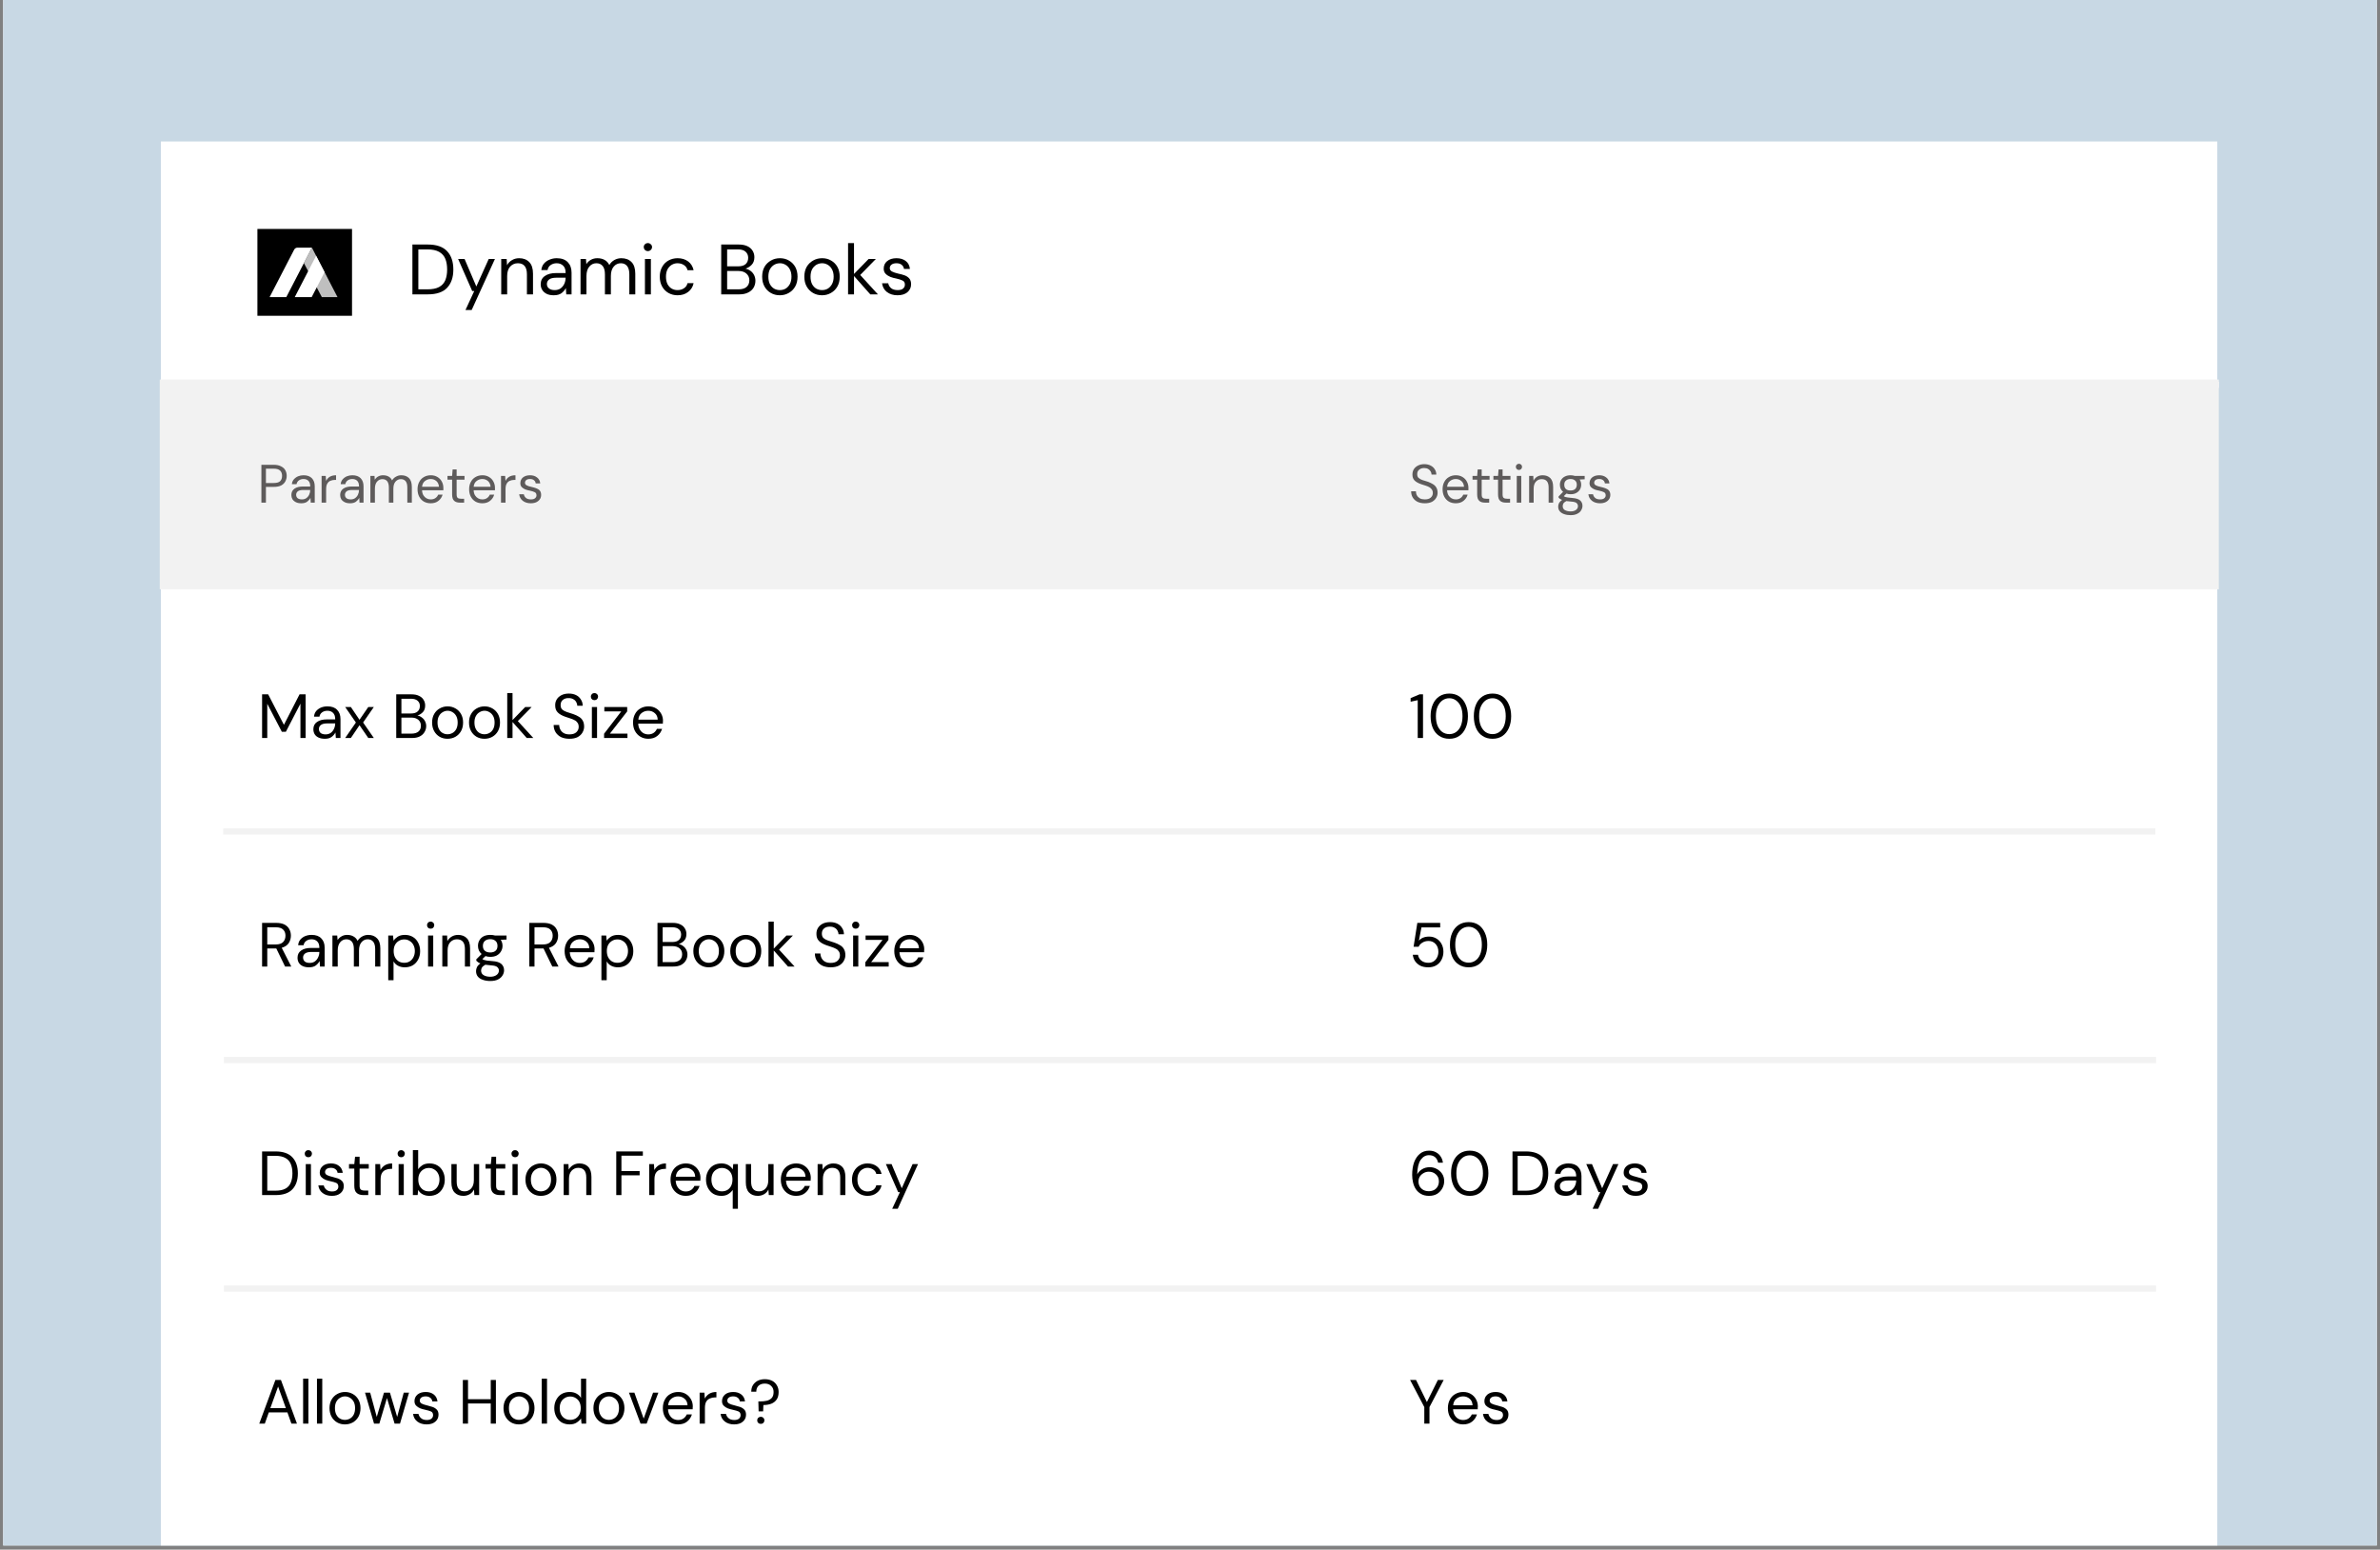 <svg xmlns="http://www.w3.org/2000/svg" xmlns:xlink="http://www.w3.org/1999/xlink" width="384" viewBox="0 0 288 187.5" height="250" preserveAspectRatio="xMidYMid meet"><rect x="0" y="0" width="288" height="187.5" fill="#808080" stroke="none"/><defs><g></g><clipPath id="f56bc57d88"><path d="M 0.383 0 L 287.617 0 L 287.617 187 L 0.383 187 Z M 0.383 0 " clip-rule="nonzero"></path></clipPath><clipPath id="e200f9af53"><path d="M 19.465 17.121 L 268.535 17.121 L 268.535 187 L 19.465 187 Z M 19.465 17.121 " clip-rule="nonzero"></path></clipPath><clipPath id="b67d1aa063"><path d="M 31.148 27.703 L 42.613 27.703 L 42.613 38.207 L 31.148 38.207 Z M 31.148 27.703 " clip-rule="nonzero"></path></clipPath><clipPath id="bb5022b787"><path d="M 36 29.965 L 40.848 29.965 L 40.848 35.949 L 36 35.949 Z M 36 29.965 " clip-rule="nonzero"></path></clipPath><clipPath id="3dc80870df"><path d="M 32.621 29.965 L 38 29.965 L 38 35.949 L 32.621 35.949 Z M 32.621 29.965 " clip-rule="nonzero"></path></clipPath><clipPath id="73654c2257"><path d="M 35 30 L 40 30 L 40 35.949 L 35 35.949 Z M 35 30 " clip-rule="nonzero"></path></clipPath><clipPath id="54defa6e06"><path d="M 19.332 45.918 L 268.535 45.918 L 268.535 71.301 L 19.332 71.301 Z M 19.332 45.918 " clip-rule="nonzero"></path></clipPath></defs><g clip-path="url(#f56bc57d88)"><path fill="#ffffff" d="M 0.383 0 L 287.617 0 L 287.617 187 L 0.383 187 Z M 0.383 0 " fill-opacity="1" fill-rule="nonzero"></path><path fill="#c8d8e4" d="M 0.383 0 L 287.617 0 L 287.617 187 L 0.383 187 Z M 0.383 0 " fill-opacity="1" fill-rule="nonzero"></path></g><g clip-path="url(#e200f9af53)"><path fill="#ffffff" d="M 19.465 17.121 L 268.312 17.121 L 268.312 187 L 19.465 187 Z M 19.465 17.121 " fill-opacity="1" fill-rule="nonzero"></path></g><path stroke-linecap="butt" transform="matrix(0.748, -0, 0, 0.748, 19.467, 46.184)" fill="none" stroke-linejoin="miter" d="M -0.002 0.501 L 332.977 0.501 " stroke="#f2f2f2" stroke-width="1" stroke-opacity="1" stroke-miterlimit="4"></path><g clip-path="url(#b67d1aa063)"><path fill="#000000" d="M 31.148 27.703 L 42.598 27.703 L 42.598 38.207 L 31.148 38.207 Z M 31.148 27.703 " fill-opacity="1" fill-rule="nonzero"></path></g><g clip-path="url(#bb5022b787)"><path fill="#ffffff" d="M 36.773 31.832 L 38.945 35.949 L 40.84 35.949 L 37.742 29.965 Z M 36.773 31.832 " fill-opacity="0.75" fill-rule="nonzero"></path></g><g clip-path="url(#3dc80870df)"><path fill="#ffffff" d="M 32.637 35.949 L 34.645 35.949 L 37.742 29.965 L 35.992 29.965 C 35.824 29.965 35.672 30.059 35.594 30.211 L 32.629 35.941 C 32.629 35.945 32.629 35.949 32.637 35.949 Z M 32.637 35.949 " fill-opacity="1" fill-rule="nonzero"></path></g><g clip-path="url(#73654c2257)"><path fill="#ffffff" d="M 39.277 32.93 L 38.594 34.254 L 38.418 34.594 L 37.715 35.949 L 35.668 35.949 L 38.254 30.949 L 39.102 32.59 Z M 39.277 32.93 " fill-opacity="1" fill-rule="nonzero"></path></g><g clip-path="url(#54defa6e06)"><path fill="#f2f2f2" d="M 19.332 45.918 L 268.492 45.918 L 268.492 71.301 L 19.332 71.301 Z M 19.332 45.918 " fill-opacity="1" fill-rule="nonzero"></path></g><g fill="#000000" fill-opacity="1"><g transform="translate(49.264, 35.617)"><g><path d="M 0.641 0 L 0.641 -6.031 L 2.5 -6.031 C 3.562 -6.031 4.344 -5.758 4.844 -5.219 C 5.344 -4.688 5.594 -3.945 5.594 -3 C 5.594 -2.07 5.344 -1.336 4.844 -0.797 C 4.344 -0.266 3.562 0 2.5 0 Z M 1.359 -0.609 L 2.469 -0.609 C 3.062 -0.609 3.531 -0.703 3.875 -0.891 C 4.227 -1.086 4.477 -1.363 4.625 -1.719 C 4.77 -2.082 4.844 -2.508 4.844 -3 C 4.844 -3.508 4.77 -3.941 4.625 -4.297 C 4.477 -4.66 4.227 -4.941 3.875 -5.141 C 3.531 -5.336 3.062 -5.438 2.469 -5.438 L 1.359 -5.438 Z M 1.359 -0.609 "></path></g></g></g><g fill="#000000" fill-opacity="1"><g transform="translate(55.265, 35.617)"><g><path d="M 1.062 1.891 L 2.125 -0.406 L 1.875 -0.406 L 0.172 -4.281 L 0.953 -4.281 L 2.375 -0.953 L 3.875 -4.281 L 4.625 -4.281 L 1.812 1.891 Z M 1.062 1.891 "></path></g></g></g><g fill="#000000" fill-opacity="1"><g transform="translate(60.059, 35.617)"><g><path d="M 0.594 0 L 0.594 -4.281 L 1.25 -4.281 L 1.297 -3.516 C 1.43 -3.785 1.629 -3.992 1.891 -4.141 C 2.148 -4.297 2.441 -4.375 2.766 -4.375 C 3.273 -4.375 3.68 -4.219 3.984 -3.906 C 4.285 -3.602 4.438 -3.133 4.438 -2.5 L 4.438 0 L 3.703 0 L 3.703 -2.422 C 3.703 -3.316 3.336 -3.766 2.609 -3.766 C 2.234 -3.766 1.922 -3.629 1.672 -3.359 C 1.43 -3.086 1.312 -2.707 1.312 -2.219 L 1.312 0 Z M 0.594 0 "></path></g></g></g><g fill="#000000" fill-opacity="1"><g transform="translate(64.991, 35.617)"><g><path d="M 2.016 0.109 C 1.66 0.109 1.363 0.047 1.125 -0.078 C 0.895 -0.203 0.723 -0.363 0.609 -0.562 C 0.492 -0.758 0.438 -0.977 0.438 -1.219 C 0.438 -1.656 0.602 -1.988 0.938 -2.219 C 1.27 -2.457 1.723 -2.578 2.297 -2.578 L 3.453 -2.578 L 3.453 -2.625 C 3.453 -3 3.352 -3.281 3.156 -3.469 C 2.957 -3.664 2.695 -3.766 2.375 -3.766 C 2.094 -3.766 1.848 -3.691 1.641 -3.547 C 1.441 -3.41 1.316 -3.207 1.266 -2.938 L 0.516 -2.938 C 0.547 -3.25 0.648 -3.508 0.828 -3.719 C 1.016 -3.938 1.242 -4.098 1.516 -4.203 C 1.785 -4.316 2.07 -4.375 2.375 -4.375 C 2.969 -4.375 3.414 -4.211 3.719 -3.891 C 4.02 -3.578 4.172 -3.156 4.172 -2.625 L 4.172 0 L 3.531 0 L 3.484 -0.766 C 3.359 -0.523 3.18 -0.316 2.953 -0.141 C 2.723 0.023 2.41 0.109 2.016 0.109 Z M 2.125 -0.516 C 2.406 -0.516 2.645 -0.582 2.844 -0.719 C 3.039 -0.863 3.191 -1.051 3.297 -1.281 C 3.398 -1.508 3.453 -1.754 3.453 -2.016 L 2.359 -2.016 C 1.93 -2.016 1.629 -1.941 1.453 -1.797 C 1.273 -1.648 1.188 -1.469 1.188 -1.25 C 1.188 -1.031 1.27 -0.852 1.438 -0.719 C 1.602 -0.582 1.832 -0.516 2.125 -0.516 Z M 2.125 -0.516 "></path></g></g></g><g fill="#000000" fill-opacity="1"><g transform="translate(69.655, 35.617)"><g><path d="M 0.594 0 L 0.594 -4.281 L 1.25 -4.281 L 1.297 -3.656 C 1.441 -3.883 1.629 -4.062 1.859 -4.188 C 2.086 -4.312 2.344 -4.375 2.625 -4.375 C 2.969 -4.375 3.258 -4.305 3.5 -4.172 C 3.75 -4.035 3.941 -3.828 4.078 -3.547 C 4.223 -3.805 4.426 -4.008 4.688 -4.156 C 4.945 -4.301 5.227 -4.375 5.531 -4.375 C 6.051 -4.375 6.461 -4.219 6.766 -3.906 C 7.066 -3.602 7.219 -3.133 7.219 -2.5 L 7.219 0 L 6.5 0 L 6.5 -2.422 C 6.5 -2.867 6.41 -3.203 6.234 -3.422 C 6.055 -3.648 5.801 -3.766 5.469 -3.766 C 5.125 -3.766 4.836 -3.629 4.609 -3.359 C 4.379 -3.086 4.266 -2.707 4.266 -2.219 L 4.266 0 L 3.547 0 L 3.547 -2.422 C 3.547 -2.867 3.457 -3.203 3.281 -3.422 C 3.102 -3.648 2.848 -3.766 2.516 -3.766 C 2.172 -3.766 1.883 -3.629 1.656 -3.359 C 1.426 -3.086 1.312 -2.707 1.312 -2.219 L 1.312 0 Z M 0.594 0 "></path></g></g></g><g fill="#000000" fill-opacity="1"><g transform="translate(77.371, 35.617)"><g><path d="M 1.031 -5.234 C 0.883 -5.234 0.766 -5.281 0.672 -5.375 C 0.578 -5.469 0.531 -5.586 0.531 -5.734 C 0.531 -5.867 0.578 -5.977 0.672 -6.062 C 0.766 -6.156 0.883 -6.203 1.031 -6.203 C 1.164 -6.203 1.281 -6.156 1.375 -6.062 C 1.477 -5.977 1.531 -5.867 1.531 -5.734 C 1.531 -5.586 1.477 -5.469 1.375 -5.375 C 1.281 -5.281 1.164 -5.234 1.031 -5.234 Z M 0.672 0 L 0.672 -4.281 L 1.391 -4.281 L 1.391 0 Z M 0.672 0 "></path></g></g></g><g fill="#000000" fill-opacity="1"><g transform="translate(79.432, 35.617)"><g><path d="M 2.562 0.109 C 2.156 0.109 1.785 0.016 1.453 -0.172 C 1.129 -0.359 0.875 -0.617 0.688 -0.953 C 0.5 -1.297 0.406 -1.691 0.406 -2.141 C 0.406 -2.586 0.5 -2.977 0.688 -3.312 C 0.875 -3.656 1.129 -3.914 1.453 -4.094 C 1.785 -4.281 2.156 -4.375 2.562 -4.375 C 3.07 -4.375 3.5 -4.242 3.844 -3.984 C 4.188 -3.723 4.406 -3.367 4.5 -2.922 L 3.766 -2.922 C 3.703 -3.191 3.555 -3.398 3.328 -3.547 C 3.109 -3.691 2.848 -3.766 2.547 -3.766 C 2.305 -3.766 2.078 -3.703 1.859 -3.578 C 1.648 -3.453 1.477 -3.27 1.344 -3.031 C 1.219 -2.789 1.156 -2.492 1.156 -2.141 C 1.156 -1.785 1.219 -1.484 1.344 -1.234 C 1.477 -0.992 1.648 -0.812 1.859 -0.688 C 2.078 -0.57 2.305 -0.516 2.547 -0.516 C 2.848 -0.516 3.109 -0.586 3.328 -0.734 C 3.555 -0.879 3.703 -1.086 3.766 -1.359 L 4.5 -1.359 C 4.414 -0.922 4.195 -0.566 3.844 -0.297 C 3.5 -0.023 3.07 0.109 2.562 0.109 Z M 2.562 0.109 "></path></g></g></g><g fill="#000000" fill-opacity="1"><g transform="translate(84.347, 35.617)"><g></g></g></g><g fill="#000000" fill-opacity="1"><g transform="translate(86.631, 35.617)"><g><path d="M 0.641 0 L 0.641 -6.031 L 2.766 -6.031 C 3.18 -6.031 3.531 -5.961 3.812 -5.828 C 4.094 -5.691 4.301 -5.508 4.438 -5.281 C 4.582 -5.051 4.656 -4.789 4.656 -4.5 C 4.656 -4.113 4.547 -3.805 4.328 -3.578 C 4.117 -3.359 3.867 -3.203 3.578 -3.109 C 3.805 -3.066 4.008 -2.977 4.188 -2.844 C 4.375 -2.707 4.52 -2.535 4.625 -2.328 C 4.727 -2.117 4.781 -1.891 4.781 -1.641 C 4.781 -1.336 4.707 -1.062 4.562 -0.812 C 4.414 -0.562 4.191 -0.363 3.891 -0.219 C 3.598 -0.07 3.242 0 2.828 0 Z M 1.359 -3.391 L 2.703 -3.391 C 3.086 -3.391 3.383 -3.477 3.594 -3.656 C 3.801 -3.844 3.906 -4.098 3.906 -4.422 C 3.906 -4.723 3.801 -4.969 3.594 -5.156 C 3.395 -5.344 3.094 -5.438 2.688 -5.438 L 1.359 -5.438 Z M 1.359 -0.609 L 2.75 -0.609 C 3.164 -0.609 3.484 -0.703 3.703 -0.891 C 3.93 -1.086 4.047 -1.359 4.047 -1.703 C 4.047 -2.035 3.926 -2.305 3.688 -2.516 C 3.457 -2.723 3.141 -2.828 2.734 -2.828 L 1.359 -2.828 Z M 1.359 -0.609 "></path></g></g></g><g fill="#000000" fill-opacity="1"><g transform="translate(91.822, 35.617)"><g><path d="M 2.547 0.109 C 2.141 0.109 1.773 0.016 1.453 -0.172 C 1.129 -0.359 0.875 -0.617 0.688 -0.953 C 0.5 -1.285 0.406 -1.68 0.406 -2.141 C 0.406 -2.598 0.5 -2.992 0.688 -3.328 C 0.883 -3.66 1.145 -3.914 1.469 -4.094 C 1.789 -4.281 2.156 -4.375 2.562 -4.375 C 2.969 -4.375 3.328 -4.281 3.641 -4.094 C 3.961 -3.914 4.219 -3.66 4.406 -3.328 C 4.594 -2.992 4.688 -2.598 4.688 -2.141 C 4.688 -1.68 4.594 -1.285 4.406 -0.953 C 4.219 -0.617 3.957 -0.359 3.625 -0.172 C 3.301 0.016 2.941 0.109 2.547 0.109 Z M 2.547 -0.516 C 2.797 -0.516 3.023 -0.57 3.234 -0.688 C 3.441 -0.812 3.613 -0.992 3.75 -1.234 C 3.883 -1.484 3.953 -1.785 3.953 -2.141 C 3.953 -2.492 3.883 -2.789 3.75 -3.031 C 3.625 -3.27 3.453 -3.453 3.234 -3.578 C 3.023 -3.703 2.801 -3.766 2.562 -3.766 C 2.312 -3.766 2.078 -3.703 1.859 -3.578 C 1.648 -3.453 1.477 -3.27 1.344 -3.031 C 1.219 -2.789 1.156 -2.492 1.156 -2.141 C 1.156 -1.785 1.219 -1.484 1.344 -1.234 C 1.477 -0.992 1.648 -0.812 1.859 -0.688 C 2.078 -0.57 2.305 -0.516 2.547 -0.516 Z M 2.547 -0.516 "></path></g></g></g><g fill="#000000" fill-opacity="1"><g transform="translate(96.926, 35.617)"><g><path d="M 2.547 0.109 C 2.141 0.109 1.773 0.016 1.453 -0.172 C 1.129 -0.359 0.875 -0.617 0.688 -0.953 C 0.5 -1.285 0.406 -1.68 0.406 -2.141 C 0.406 -2.598 0.5 -2.992 0.688 -3.328 C 0.883 -3.66 1.145 -3.914 1.469 -4.094 C 1.789 -4.281 2.156 -4.375 2.562 -4.375 C 2.969 -4.375 3.328 -4.281 3.641 -4.094 C 3.961 -3.914 4.219 -3.66 4.406 -3.328 C 4.594 -2.992 4.688 -2.598 4.688 -2.141 C 4.688 -1.68 4.594 -1.285 4.406 -0.953 C 4.219 -0.617 3.957 -0.359 3.625 -0.172 C 3.301 0.016 2.941 0.109 2.547 0.109 Z M 2.547 -0.516 C 2.797 -0.516 3.023 -0.57 3.234 -0.688 C 3.441 -0.812 3.613 -0.992 3.75 -1.234 C 3.883 -1.484 3.953 -1.785 3.953 -2.141 C 3.953 -2.492 3.883 -2.789 3.75 -3.031 C 3.625 -3.27 3.453 -3.453 3.234 -3.578 C 3.023 -3.703 2.801 -3.766 2.562 -3.766 C 2.312 -3.766 2.078 -3.703 1.859 -3.578 C 1.648 -3.453 1.477 -3.27 1.344 -3.031 C 1.219 -2.789 1.156 -2.492 1.156 -2.141 C 1.156 -1.785 1.219 -1.484 1.344 -1.234 C 1.477 -0.992 1.648 -0.812 1.859 -0.688 C 2.078 -0.57 2.305 -0.516 2.547 -0.516 Z M 2.547 -0.516 "></path></g></g></g><g fill="#000000" fill-opacity="1"><g transform="translate(102.03, 35.617)"><g><path d="M 0.594 0 L 0.594 -6.203 L 1.312 -6.203 L 1.312 -2.469 L 3.078 -4.281 L 3.953 -4.281 L 2.062 -2.344 L 4.203 0 L 3.281 0 L 1.312 -2.219 L 1.312 0 Z M 0.594 0 "></path></g></g></g><g fill="#000000" fill-opacity="1"><g transform="translate(106.375, 35.617)"><g><path d="M 2.234 0.109 C 1.723 0.109 1.297 -0.02 0.953 -0.281 C 0.617 -0.539 0.422 -0.895 0.359 -1.344 L 1.109 -1.344 C 1.148 -1.113 1.266 -0.914 1.453 -0.75 C 1.648 -0.594 1.914 -0.516 2.25 -0.516 C 2.551 -0.516 2.77 -0.578 2.906 -0.703 C 3.051 -0.828 3.125 -0.984 3.125 -1.172 C 3.125 -1.422 3.031 -1.586 2.844 -1.672 C 2.656 -1.766 2.395 -1.848 2.062 -1.922 C 1.832 -1.961 1.602 -2.023 1.375 -2.109 C 1.145 -2.203 0.953 -2.328 0.797 -2.484 C 0.641 -2.641 0.562 -2.848 0.562 -3.109 C 0.562 -3.484 0.695 -3.785 0.969 -4.016 C 1.25 -4.254 1.629 -4.375 2.109 -4.375 C 2.566 -4.375 2.941 -4.258 3.234 -4.031 C 3.523 -3.812 3.691 -3.492 3.734 -3.078 L 3.016 -3.078 C 2.984 -3.285 2.891 -3.453 2.734 -3.578 C 2.578 -3.703 2.367 -3.766 2.109 -3.766 C 1.848 -3.766 1.645 -3.707 1.5 -3.594 C 1.363 -3.488 1.297 -3.348 1.297 -3.172 C 1.297 -3.004 1.383 -2.867 1.562 -2.766 C 1.75 -2.672 1.992 -2.586 2.297 -2.516 C 2.566 -2.461 2.82 -2.395 3.062 -2.312 C 3.301 -2.227 3.492 -2.102 3.641 -1.938 C 3.797 -1.77 3.875 -1.531 3.875 -1.219 C 3.875 -0.832 3.727 -0.516 3.438 -0.266 C 3.145 -0.016 2.742 0.109 2.234 0.109 Z M 2.234 0.109 "></path></g></g></g><g fill="#5e5b5b" fill-opacity="1"><g transform="translate(31.148, 60.817)"><g><path d="M 0.484 0 L 0.484 -4.578 L 1.984 -4.578 C 2.336 -4.578 2.629 -4.516 2.859 -4.391 C 3.098 -4.273 3.27 -4.117 3.375 -3.922 C 3.488 -3.723 3.547 -3.492 3.547 -3.234 C 3.547 -2.992 3.488 -2.77 3.375 -2.562 C 3.27 -2.363 3.102 -2.203 2.875 -2.078 C 2.645 -1.961 2.348 -1.906 1.984 -1.906 L 1.031 -1.906 L 1.031 0 Z M 1.031 -2.375 L 1.969 -2.375 C 2.332 -2.375 2.594 -2.445 2.75 -2.594 C 2.906 -2.75 2.984 -2.961 2.984 -3.234 C 2.984 -3.516 2.906 -3.727 2.75 -3.875 C 2.594 -4.031 2.332 -4.109 1.969 -4.109 L 1.031 -4.109 Z M 1.031 -2.375 "></path></g></g></g><g fill="#5e5b5b" fill-opacity="1"><g transform="translate(34.93, 60.817)"><g><path d="M 1.531 0.078 C 1.258 0.078 1.035 0.031 0.859 -0.062 C 0.68 -0.156 0.547 -0.273 0.453 -0.422 C 0.367 -0.578 0.328 -0.742 0.328 -0.922 C 0.328 -1.254 0.453 -1.508 0.703 -1.688 C 0.953 -1.863 1.297 -1.953 1.734 -1.953 L 2.609 -1.953 L 2.609 -1.984 C 2.609 -2.273 2.535 -2.492 2.391 -2.641 C 2.242 -2.785 2.047 -2.859 1.797 -2.859 C 1.578 -2.859 1.391 -2.801 1.234 -2.688 C 1.086 -2.582 0.992 -2.43 0.953 -2.234 L 0.391 -2.234 C 0.41 -2.461 0.488 -2.656 0.625 -2.812 C 0.77 -2.977 0.941 -3.102 1.141 -3.188 C 1.348 -3.27 1.566 -3.312 1.797 -3.312 C 2.242 -3.312 2.582 -3.191 2.812 -2.953 C 3.039 -2.711 3.156 -2.391 3.156 -1.984 L 3.156 0 L 2.672 0 L 2.641 -0.578 C 2.547 -0.398 2.41 -0.242 2.234 -0.109 C 2.055 0.016 1.82 0.078 1.531 0.078 Z M 1.609 -0.391 C 1.816 -0.391 1.992 -0.441 2.141 -0.547 C 2.297 -0.66 2.41 -0.801 2.484 -0.969 C 2.566 -1.145 2.609 -1.328 2.609 -1.516 L 2.609 -1.531 L 1.781 -1.531 C 1.457 -1.531 1.227 -1.473 1.094 -1.359 C 0.969 -1.242 0.906 -1.109 0.906 -0.953 C 0.906 -0.773 0.969 -0.633 1.094 -0.531 C 1.219 -0.438 1.391 -0.391 1.609 -0.391 Z M 1.609 -0.391 "></path></g></g></g><g fill="#5e5b5b" fill-opacity="1"><g transform="translate(38.463, 60.817)"><g><path d="M 0.453 0 L 0.453 -3.234 L 0.953 -3.234 L 1 -2.625 C 1.094 -2.832 1.238 -3 1.438 -3.125 C 1.645 -3.25 1.898 -3.312 2.203 -3.312 L 2.203 -2.75 L 2.062 -2.75 C 1.863 -2.75 1.68 -2.711 1.516 -2.641 C 1.359 -2.578 1.234 -2.461 1.141 -2.297 C 1.047 -2.141 1 -1.914 1 -1.625 L 1 0 Z M 0.453 0 "></path></g></g></g><g fill="#5e5b5b" fill-opacity="1"><g transform="translate(40.834, 60.817)"><g><path d="M 1.531 0.078 C 1.258 0.078 1.035 0.031 0.859 -0.062 C 0.68 -0.156 0.547 -0.273 0.453 -0.422 C 0.367 -0.578 0.328 -0.742 0.328 -0.922 C 0.328 -1.254 0.453 -1.508 0.703 -1.688 C 0.953 -1.863 1.297 -1.953 1.734 -1.953 L 2.609 -1.953 L 2.609 -1.984 C 2.609 -2.273 2.535 -2.492 2.391 -2.641 C 2.242 -2.785 2.047 -2.859 1.797 -2.859 C 1.578 -2.859 1.391 -2.801 1.234 -2.688 C 1.086 -2.582 0.992 -2.43 0.953 -2.234 L 0.391 -2.234 C 0.41 -2.461 0.488 -2.656 0.625 -2.812 C 0.77 -2.977 0.941 -3.102 1.141 -3.188 C 1.348 -3.27 1.566 -3.312 1.797 -3.312 C 2.242 -3.312 2.582 -3.191 2.812 -2.953 C 3.039 -2.711 3.156 -2.391 3.156 -1.984 L 3.156 0 L 2.672 0 L 2.641 -0.578 C 2.547 -0.398 2.41 -0.242 2.234 -0.109 C 2.055 0.016 1.82 0.078 1.531 0.078 Z M 1.609 -0.391 C 1.816 -0.391 1.992 -0.441 2.141 -0.547 C 2.297 -0.66 2.41 -0.801 2.484 -0.969 C 2.566 -1.145 2.609 -1.328 2.609 -1.516 L 2.609 -1.531 L 1.781 -1.531 C 1.457 -1.531 1.227 -1.473 1.094 -1.359 C 0.969 -1.242 0.906 -1.109 0.906 -0.953 C 0.906 -0.773 0.969 -0.633 1.094 -0.531 C 1.219 -0.438 1.391 -0.391 1.609 -0.391 Z M 1.609 -0.391 "></path></g></g></g><g fill="#5e5b5b" fill-opacity="1"><g transform="translate(44.367, 60.817)"><g><path d="M 0.453 0 L 0.453 -3.234 L 0.953 -3.234 L 0.984 -2.766 C 1.086 -2.941 1.227 -3.078 1.406 -3.172 C 1.582 -3.266 1.773 -3.312 1.984 -3.312 C 2.242 -3.312 2.469 -3.258 2.656 -3.156 C 2.844 -3.051 2.984 -2.895 3.078 -2.688 C 3.191 -2.883 3.348 -3.035 3.547 -3.141 C 3.742 -3.254 3.957 -3.312 4.188 -3.312 C 4.582 -3.312 4.895 -3.195 5.125 -2.969 C 5.352 -2.738 5.469 -2.379 5.469 -1.891 L 5.469 0 L 4.922 0 L 4.922 -1.828 C 4.922 -2.172 4.852 -2.426 4.719 -2.594 C 4.582 -2.758 4.391 -2.844 4.141 -2.844 C 3.879 -2.844 3.66 -2.738 3.484 -2.531 C 3.316 -2.332 3.234 -2.047 3.234 -1.672 L 3.234 0 L 2.688 0 L 2.688 -1.828 C 2.688 -2.172 2.617 -2.426 2.484 -2.594 C 2.348 -2.758 2.156 -2.844 1.906 -2.844 C 1.645 -2.844 1.426 -2.738 1.25 -2.531 C 1.082 -2.332 1 -2.047 1 -1.672 L 1 0 Z M 0.453 0 "></path></g></g></g><g fill="#5e5b5b" fill-opacity="1"><g transform="translate(50.213, 60.817)"><g><path d="M 1.906 0.078 C 1.594 0.078 1.316 0.008 1.078 -0.125 C 0.836 -0.27 0.648 -0.469 0.516 -0.719 C 0.379 -0.977 0.312 -1.281 0.312 -1.625 C 0.312 -1.957 0.379 -2.25 0.516 -2.5 C 0.648 -2.758 0.836 -2.957 1.078 -3.094 C 1.316 -3.238 1.598 -3.312 1.922 -3.312 C 2.234 -3.312 2.504 -3.238 2.734 -3.094 C 2.961 -2.957 3.133 -2.773 3.25 -2.547 C 3.375 -2.316 3.438 -2.066 3.438 -1.797 C 3.438 -1.754 3.438 -1.707 3.438 -1.656 C 3.438 -1.613 3.438 -1.562 3.438 -1.5 L 0.859 -1.5 C 0.867 -1.25 0.926 -1.039 1.031 -0.875 C 1.133 -0.719 1.258 -0.598 1.406 -0.516 C 1.562 -0.43 1.727 -0.391 1.906 -0.391 C 2.133 -0.391 2.32 -0.441 2.469 -0.547 C 2.625 -0.648 2.738 -0.789 2.812 -0.969 L 3.344 -0.969 C 3.258 -0.664 3.094 -0.414 2.844 -0.219 C 2.602 -0.02 2.289 0.078 1.906 0.078 Z M 1.906 -2.859 C 1.645 -2.859 1.41 -2.773 1.203 -2.609 C 1.004 -2.453 0.891 -2.223 0.859 -1.922 L 2.906 -1.922 C 2.883 -2.211 2.781 -2.441 2.594 -2.609 C 2.406 -2.773 2.176 -2.859 1.906 -2.859 Z M 1.906 -2.859 "></path></g></g></g><g fill="#5e5b5b" fill-opacity="1"><g transform="translate(53.929, 60.817)"><g><path d="M 1.734 0 C 1.43 0 1.195 -0.07 1.031 -0.219 C 0.863 -0.363 0.781 -0.625 0.781 -1 L 0.781 -2.781 L 0.219 -2.781 L 0.219 -3.234 L 0.781 -3.234 L 0.844 -4.016 L 1.328 -4.016 L 1.328 -3.234 L 2.281 -3.234 L 2.281 -2.781 L 1.328 -2.781 L 1.328 -1 C 1.328 -0.789 1.367 -0.648 1.453 -0.578 C 1.535 -0.504 1.68 -0.469 1.891 -0.469 L 2.234 -0.469 L 2.234 0 Z M 1.734 0 "></path></g></g></g><g fill="#5e5b5b" fill-opacity="1"><g transform="translate(56.457, 60.817)"><g><path d="M 1.906 0.078 C 1.594 0.078 1.316 0.008 1.078 -0.125 C 0.836 -0.27 0.648 -0.469 0.516 -0.719 C 0.379 -0.977 0.312 -1.281 0.312 -1.625 C 0.312 -1.957 0.379 -2.25 0.516 -2.5 C 0.648 -2.758 0.836 -2.957 1.078 -3.094 C 1.316 -3.238 1.598 -3.312 1.922 -3.312 C 2.234 -3.312 2.504 -3.238 2.734 -3.094 C 2.961 -2.957 3.133 -2.773 3.25 -2.547 C 3.375 -2.316 3.438 -2.066 3.438 -1.797 C 3.438 -1.754 3.438 -1.707 3.438 -1.656 C 3.438 -1.613 3.438 -1.562 3.438 -1.5 L 0.859 -1.5 C 0.867 -1.25 0.926 -1.039 1.031 -0.875 C 1.133 -0.719 1.258 -0.598 1.406 -0.516 C 1.562 -0.43 1.727 -0.391 1.906 -0.391 C 2.133 -0.391 2.32 -0.441 2.469 -0.547 C 2.625 -0.648 2.738 -0.789 2.812 -0.969 L 3.344 -0.969 C 3.258 -0.664 3.094 -0.414 2.844 -0.219 C 2.602 -0.02 2.289 0.078 1.906 0.078 Z M 1.906 -2.859 C 1.645 -2.859 1.41 -2.773 1.203 -2.609 C 1.004 -2.453 0.891 -2.223 0.859 -1.922 L 2.906 -1.922 C 2.883 -2.211 2.781 -2.441 2.594 -2.609 C 2.406 -2.773 2.176 -2.859 1.906 -2.859 Z M 1.906 -2.859 "></path></g></g></g><g fill="#5e5b5b" fill-opacity="1"><g transform="translate(60.173, 60.817)"><g><path d="M 0.453 0 L 0.453 -3.234 L 0.953 -3.234 L 1 -2.625 C 1.094 -2.832 1.238 -3 1.438 -3.125 C 1.645 -3.25 1.898 -3.312 2.203 -3.312 L 2.203 -2.75 L 2.062 -2.75 C 1.863 -2.75 1.68 -2.711 1.516 -2.641 C 1.359 -2.578 1.234 -2.461 1.141 -2.297 C 1.047 -2.141 1 -1.914 1 -1.625 L 1 0 Z M 0.453 0 "></path></g></g></g><g fill="#5e5b5b" fill-opacity="1"><g transform="translate(62.544, 60.817)"><g><path d="M 1.688 0.078 C 1.301 0.078 0.977 -0.02 0.719 -0.219 C 0.469 -0.414 0.32 -0.68 0.281 -1.016 L 0.844 -1.016 C 0.875 -0.836 0.961 -0.688 1.109 -0.562 C 1.254 -0.445 1.453 -0.391 1.703 -0.391 C 1.93 -0.391 2.098 -0.438 2.203 -0.531 C 2.316 -0.625 2.375 -0.738 2.375 -0.875 C 2.375 -1.07 2.301 -1.203 2.156 -1.266 C 2.02 -1.336 1.82 -1.398 1.562 -1.453 C 1.383 -1.484 1.207 -1.531 1.031 -1.594 C 0.863 -1.664 0.719 -1.758 0.594 -1.875 C 0.477 -2 0.422 -2.156 0.422 -2.344 C 0.422 -2.633 0.523 -2.867 0.734 -3.047 C 0.953 -3.223 1.238 -3.312 1.594 -3.312 C 1.938 -3.312 2.219 -3.223 2.438 -3.047 C 2.664 -2.879 2.797 -2.641 2.828 -2.328 L 2.281 -2.328 C 2.258 -2.492 2.188 -2.625 2.062 -2.719 C 1.945 -2.812 1.789 -2.859 1.594 -2.859 C 1.395 -2.859 1.242 -2.816 1.141 -2.734 C 1.035 -2.648 0.984 -2.539 0.984 -2.406 C 0.984 -2.27 1.051 -2.164 1.188 -2.094 C 1.32 -2.02 1.508 -1.957 1.75 -1.906 C 1.945 -1.863 2.133 -1.812 2.312 -1.75 C 2.5 -1.688 2.648 -1.594 2.766 -1.469 C 2.879 -1.344 2.938 -1.16 2.938 -0.922 C 2.938 -0.629 2.82 -0.391 2.594 -0.203 C 2.375 -0.016 2.07 0.078 1.688 0.078 Z M 1.688 0.078 "></path></g></g></g><g fill="#5e5b5b" fill-opacity="1"><g transform="translate(170.478, 60.817)"><g><path d="M 1.938 0.078 C 1.602 0.078 1.312 0.02 1.062 -0.094 C 0.812 -0.219 0.617 -0.391 0.484 -0.609 C 0.348 -0.828 0.281 -1.082 0.281 -1.375 L 0.859 -1.375 C 0.859 -1.195 0.898 -1.031 0.984 -0.875 C 1.066 -0.727 1.188 -0.609 1.344 -0.516 C 1.508 -0.43 1.707 -0.391 1.938 -0.391 C 2.25 -0.391 2.488 -0.461 2.656 -0.609 C 2.82 -0.754 2.906 -0.938 2.906 -1.156 C 2.906 -1.344 2.863 -1.488 2.781 -1.594 C 2.707 -1.707 2.602 -1.801 2.469 -1.875 C 2.344 -1.945 2.191 -2.008 2.016 -2.062 C 1.848 -2.113 1.672 -2.172 1.484 -2.234 C 1.129 -2.359 0.863 -2.508 0.688 -2.688 C 0.52 -2.863 0.438 -3.098 0.438 -3.391 C 0.438 -3.641 0.492 -3.859 0.609 -4.047 C 0.734 -4.234 0.898 -4.379 1.109 -4.484 C 1.328 -4.598 1.582 -4.656 1.875 -4.656 C 2.164 -4.656 2.422 -4.598 2.641 -4.484 C 2.859 -4.379 3.023 -4.227 3.141 -4.031 C 3.266 -3.844 3.328 -3.629 3.328 -3.391 L 2.75 -3.391 C 2.75 -3.516 2.719 -3.633 2.656 -3.75 C 2.594 -3.875 2.492 -3.977 2.359 -4.062 C 2.223 -4.145 2.055 -4.188 1.859 -4.188 C 1.609 -4.188 1.406 -4.117 1.25 -3.984 C 1.094 -3.859 1.016 -3.68 1.016 -3.453 C 1.016 -3.254 1.066 -3.102 1.172 -3 C 1.285 -2.895 1.441 -2.805 1.641 -2.734 C 1.848 -2.672 2.082 -2.598 2.344 -2.516 C 2.562 -2.43 2.754 -2.336 2.922 -2.234 C 3.098 -2.129 3.234 -1.992 3.328 -1.828 C 3.43 -1.66 3.484 -1.445 3.484 -1.188 C 3.484 -0.977 3.426 -0.773 3.312 -0.578 C 3.195 -0.379 3.023 -0.219 2.797 -0.094 C 2.566 0.02 2.281 0.078 1.938 0.078 Z M 1.938 0.078 "></path></g></g></g><g fill="#5e5b5b" fill-opacity="1"><g transform="translate(174.253, 60.817)"><g><path d="M 1.906 0.078 C 1.594 0.078 1.316 0.008 1.078 -0.125 C 0.836 -0.27 0.648 -0.469 0.516 -0.719 C 0.379 -0.977 0.312 -1.281 0.312 -1.625 C 0.312 -1.957 0.379 -2.25 0.516 -2.5 C 0.648 -2.758 0.836 -2.957 1.078 -3.094 C 1.316 -3.238 1.598 -3.312 1.922 -3.312 C 2.234 -3.312 2.504 -3.238 2.734 -3.094 C 2.961 -2.957 3.133 -2.773 3.25 -2.547 C 3.375 -2.316 3.438 -2.066 3.438 -1.797 C 3.438 -1.754 3.438 -1.707 3.438 -1.656 C 3.438 -1.613 3.438 -1.562 3.438 -1.5 L 0.859 -1.5 C 0.867 -1.25 0.926 -1.039 1.031 -0.875 C 1.133 -0.719 1.258 -0.598 1.406 -0.516 C 1.562 -0.43 1.727 -0.391 1.906 -0.391 C 2.133 -0.391 2.32 -0.441 2.469 -0.547 C 2.625 -0.648 2.738 -0.789 2.812 -0.969 L 3.344 -0.969 C 3.258 -0.664 3.094 -0.414 2.844 -0.219 C 2.602 -0.02 2.289 0.078 1.906 0.078 Z M 1.906 -2.859 C 1.645 -2.859 1.41 -2.773 1.203 -2.609 C 1.004 -2.453 0.891 -2.223 0.859 -1.922 L 2.906 -1.922 C 2.883 -2.211 2.781 -2.441 2.594 -2.609 C 2.406 -2.773 2.176 -2.859 1.906 -2.859 Z M 1.906 -2.859 "></path></g></g></g><g fill="#5e5b5b" fill-opacity="1"><g transform="translate(177.969, 60.817)"><g><path d="M 1.734 0 C 1.43 0 1.195 -0.07 1.031 -0.219 C 0.863 -0.363 0.781 -0.625 0.781 -1 L 0.781 -2.781 L 0.219 -2.781 L 0.219 -3.234 L 0.781 -3.234 L 0.844 -4.016 L 1.328 -4.016 L 1.328 -3.234 L 2.281 -3.234 L 2.281 -2.781 L 1.328 -2.781 L 1.328 -1 C 1.328 -0.789 1.367 -0.648 1.453 -0.578 C 1.535 -0.504 1.68 -0.469 1.891 -0.469 L 2.234 -0.469 L 2.234 0 Z M 1.734 0 "></path></g></g></g><g fill="#5e5b5b" fill-opacity="1"><g transform="translate(180.497, 60.817)"><g><path d="M 1.734 0 C 1.43 0 1.195 -0.07 1.031 -0.219 C 0.863 -0.363 0.781 -0.625 0.781 -1 L 0.781 -2.781 L 0.219 -2.781 L 0.219 -3.234 L 0.781 -3.234 L 0.844 -4.016 L 1.328 -4.016 L 1.328 -3.234 L 2.281 -3.234 L 2.281 -2.781 L 1.328 -2.781 L 1.328 -1 C 1.328 -0.789 1.367 -0.648 1.453 -0.578 C 1.535 -0.504 1.68 -0.469 1.891 -0.469 L 2.234 -0.469 L 2.234 0 Z M 1.734 0 "></path></g></g></g><g fill="#5e5b5b" fill-opacity="1"><g transform="translate(183.024, 60.817)"><g><path d="M 0.781 -3.953 C 0.676 -3.953 0.586 -3.988 0.516 -4.062 C 0.441 -4.133 0.406 -4.227 0.406 -4.344 C 0.406 -4.445 0.441 -4.531 0.516 -4.594 C 0.586 -4.664 0.676 -4.703 0.781 -4.703 C 0.883 -4.703 0.973 -4.664 1.047 -4.594 C 1.117 -4.531 1.156 -4.445 1.156 -4.344 C 1.156 -4.227 1.117 -4.133 1.047 -4.062 C 0.973 -3.988 0.883 -3.953 0.781 -3.953 Z M 0.516 0 L 0.516 -3.234 L 1.062 -3.234 L 1.062 0 Z M 0.516 0 "></path></g></g></g><g fill="#5e5b5b" fill-opacity="1"><g transform="translate(184.585, 60.817)"><g><path d="M 0.453 0 L 0.453 -3.234 L 0.953 -3.234 L 0.984 -2.656 C 1.086 -2.863 1.234 -3.023 1.422 -3.141 C 1.617 -3.254 1.844 -3.312 2.094 -3.312 C 2.477 -3.312 2.785 -3.195 3.016 -2.969 C 3.242 -2.738 3.359 -2.379 3.359 -1.891 L 3.359 0 L 2.812 0 L 2.812 -1.828 C 2.812 -2.504 2.531 -2.844 1.969 -2.844 C 1.688 -2.844 1.453 -2.738 1.266 -2.531 C 1.086 -2.332 1 -2.047 1 -1.672 L 1 0 Z M 0.453 0 "></path></g></g></g><g fill="#5e5b5b" fill-opacity="1"><g transform="translate(188.321, 60.817)"><g><path d="M 1.734 -1.016 C 1.547 -1.016 1.379 -1.039 1.234 -1.094 L 0.906 -0.781 C 0.945 -0.75 1.004 -0.719 1.078 -0.688 C 1.148 -0.664 1.254 -0.645 1.391 -0.625 C 1.523 -0.602 1.711 -0.582 1.953 -0.562 C 2.391 -0.531 2.703 -0.43 2.891 -0.266 C 3.078 -0.098 3.172 0.117 3.172 0.391 C 3.172 0.578 3.117 0.754 3.016 0.922 C 2.922 1.098 2.766 1.238 2.547 1.344 C 2.336 1.457 2.066 1.516 1.734 1.516 C 1.441 1.516 1.18 1.473 0.953 1.391 C 0.734 1.316 0.555 1.203 0.422 1.047 C 0.297 0.898 0.234 0.707 0.234 0.469 C 0.234 0.344 0.266 0.207 0.328 0.062 C 0.398 -0.07 0.523 -0.203 0.703 -0.328 C 0.609 -0.367 0.523 -0.41 0.453 -0.453 C 0.391 -0.492 0.332 -0.547 0.281 -0.609 L 0.281 -0.75 L 0.828 -1.312 C 0.566 -1.52 0.438 -1.805 0.438 -2.172 C 0.438 -2.379 0.488 -2.57 0.594 -2.75 C 0.695 -2.926 0.844 -3.062 1.031 -3.156 C 1.219 -3.258 1.453 -3.312 1.734 -3.312 C 1.922 -3.312 2.086 -3.285 2.234 -3.234 L 3.438 -3.234 L 3.438 -2.828 L 2.828 -2.797 C 2.953 -2.617 3.016 -2.41 3.016 -2.172 C 3.016 -1.953 2.961 -1.754 2.859 -1.578 C 2.754 -1.41 2.609 -1.273 2.422 -1.172 C 2.234 -1.066 2.004 -1.016 1.734 -1.016 Z M 1.734 -1.469 C 1.961 -1.469 2.145 -1.523 2.281 -1.641 C 2.414 -1.766 2.484 -1.941 2.484 -2.172 C 2.484 -2.391 2.414 -2.555 2.281 -2.672 C 2.145 -2.797 1.961 -2.859 1.734 -2.859 C 1.492 -2.859 1.305 -2.797 1.172 -2.672 C 1.035 -2.555 0.969 -2.391 0.969 -2.172 C 0.969 -1.941 1.035 -1.766 1.172 -1.641 C 1.305 -1.523 1.492 -1.469 1.734 -1.469 Z M 0.781 0.422 C 0.781 0.641 0.867 0.801 1.047 0.906 C 1.234 1.008 1.461 1.062 1.734 1.062 C 2.004 1.062 2.219 1.004 2.375 0.891 C 2.539 0.773 2.625 0.617 2.625 0.422 C 2.625 0.273 2.566 0.148 2.453 0.047 C 2.348 -0.047 2.141 -0.102 1.828 -0.125 C 1.586 -0.145 1.383 -0.164 1.219 -0.188 C 1.039 -0.094 0.922 0.004 0.859 0.109 C 0.805 0.223 0.781 0.328 0.781 0.422 Z M 0.781 0.422 "></path></g></g></g><g fill="#5e5b5b" fill-opacity="1"><g transform="translate(191.926, 60.817)"><g><path d="M 1.688 0.078 C 1.301 0.078 0.977 -0.02 0.719 -0.219 C 0.469 -0.414 0.32 -0.68 0.281 -1.016 L 0.844 -1.016 C 0.875 -0.836 0.961 -0.688 1.109 -0.562 C 1.254 -0.445 1.453 -0.391 1.703 -0.391 C 1.93 -0.391 2.098 -0.438 2.203 -0.531 C 2.316 -0.625 2.375 -0.738 2.375 -0.875 C 2.375 -1.07 2.301 -1.203 2.156 -1.266 C 2.02 -1.336 1.82 -1.398 1.562 -1.453 C 1.383 -1.484 1.207 -1.531 1.031 -1.594 C 0.863 -1.664 0.719 -1.758 0.594 -1.875 C 0.477 -2 0.422 -2.156 0.422 -2.344 C 0.422 -2.633 0.523 -2.867 0.734 -3.047 C 0.953 -3.223 1.238 -3.312 1.594 -3.312 C 1.938 -3.312 2.219 -3.223 2.438 -3.047 C 2.664 -2.879 2.797 -2.641 2.828 -2.328 L 2.281 -2.328 C 2.258 -2.492 2.188 -2.625 2.062 -2.719 C 1.945 -2.812 1.789 -2.859 1.594 -2.859 C 1.395 -2.859 1.242 -2.816 1.141 -2.734 C 1.035 -2.648 0.984 -2.539 0.984 -2.406 C 0.984 -2.27 1.051 -2.164 1.188 -2.094 C 1.32 -2.02 1.508 -1.957 1.75 -1.906 C 1.945 -1.863 2.133 -1.812 2.312 -1.75 C 2.5 -1.688 2.648 -1.594 2.766 -1.469 C 2.879 -1.344 2.938 -1.16 2.938 -0.922 C 2.938 -0.629 2.82 -0.391 2.594 -0.203 C 2.375 -0.016 2.07 0.078 1.688 0.078 Z M 1.688 0.078 "></path></g></g></g><g fill="#000000" fill-opacity="1"><g transform="translate(31.153, 89.296)"><g><path d="M 0.562 0 L 0.562 -5.281 L 1.297 -5.281 L 3.203 -1.594 L 5.094 -5.281 L 5.828 -5.281 L 5.828 0 L 5.203 0 L 5.203 -4.156 L 3.438 -0.75 L 2.953 -0.75 L 1.188 -4.141 L 1.188 0 Z M 0.562 0 "></path></g></g></g><g fill="#000000" fill-opacity="1"><g transform="translate(37.545, 89.296)"><g><path d="M 1.766 0.094 C 1.453 0.094 1.191 0.039 0.984 -0.062 C 0.773 -0.164 0.617 -0.305 0.516 -0.484 C 0.422 -0.66 0.375 -0.852 0.375 -1.062 C 0.375 -1.445 0.52 -1.738 0.812 -1.938 C 1.102 -2.145 1.5 -2.25 2 -2.25 L 3.016 -2.25 L 3.016 -2.297 C 3.016 -2.629 2.926 -2.879 2.75 -3.047 C 2.582 -3.211 2.359 -3.297 2.078 -3.297 C 1.828 -3.297 1.613 -3.234 1.438 -3.109 C 1.258 -2.984 1.148 -2.805 1.109 -2.578 L 0.453 -2.578 C 0.473 -2.848 0.562 -3.078 0.719 -3.266 C 0.883 -3.453 1.082 -3.594 1.312 -3.688 C 1.551 -3.781 1.805 -3.828 2.078 -3.828 C 2.598 -3.828 2.988 -3.688 3.25 -3.406 C 3.52 -3.133 3.656 -2.766 3.656 -2.297 L 3.656 0 L 3.094 0 L 3.047 -0.672 C 2.941 -0.461 2.785 -0.281 2.578 -0.125 C 2.379 0.02 2.109 0.094 1.766 0.094 Z M 1.859 -0.438 C 2.098 -0.438 2.305 -0.5 2.484 -0.625 C 2.66 -0.758 2.789 -0.926 2.875 -1.125 C 2.969 -1.32 3.016 -1.535 3.016 -1.766 L 2.062 -1.766 C 1.688 -1.766 1.422 -1.695 1.266 -1.562 C 1.117 -1.438 1.047 -1.281 1.047 -1.094 C 1.047 -0.895 1.113 -0.734 1.25 -0.609 C 1.395 -0.492 1.598 -0.438 1.859 -0.438 Z M 1.859 -0.438 "></path></g></g></g><g fill="#000000" fill-opacity="1"><g transform="translate(41.628, 89.296)"><g><path d="M 0.141 0 L 1.438 -1.875 L 0.141 -3.75 L 0.828 -3.75 L 1.875 -2.203 L 2.938 -3.75 L 3.609 -3.75 L 2.312 -1.875 L 3.609 0 L 2.938 0 L 1.875 -1.547 L 0.828 0 Z M 0.141 0 "></path></g></g></g><g fill="#000000" fill-opacity="1"><g transform="translate(45.386, 89.296)"><g></g></g></g><g fill="#000000" fill-opacity="1"><g transform="translate(47.386, 89.296)"><g><path d="M 0.562 0 L 0.562 -5.281 L 2.422 -5.281 C 2.785 -5.281 3.086 -5.219 3.328 -5.094 C 3.578 -4.977 3.758 -4.816 3.875 -4.609 C 4 -4.41 4.062 -4.188 4.062 -3.938 C 4.062 -3.594 3.969 -3.32 3.781 -3.125 C 3.602 -2.938 3.383 -2.801 3.125 -2.719 C 3.32 -2.688 3.5 -2.609 3.656 -2.484 C 3.82 -2.367 3.953 -2.219 4.047 -2.031 C 4.141 -1.852 4.188 -1.656 4.188 -1.438 C 4.188 -1.176 4.117 -0.938 3.984 -0.719 C 3.859 -0.5 3.664 -0.32 3.406 -0.188 C 3.156 -0.062 2.844 0 2.469 0 Z M 1.188 -2.969 L 2.375 -2.969 C 2.707 -2.969 2.961 -3.047 3.141 -3.203 C 3.328 -3.367 3.422 -3.594 3.422 -3.875 C 3.422 -4.133 3.332 -4.344 3.156 -4.5 C 2.977 -4.664 2.707 -4.75 2.344 -4.75 L 1.188 -4.75 Z M 1.188 -0.531 L 2.406 -0.531 C 2.77 -0.531 3.051 -0.613 3.25 -0.781 C 3.445 -0.945 3.547 -1.18 3.547 -1.484 C 3.547 -1.785 3.441 -2.023 3.234 -2.203 C 3.023 -2.379 2.742 -2.469 2.391 -2.469 L 1.188 -2.469 Z M 1.188 -0.531 "></path></g></g></g><g fill="#000000" fill-opacity="1"><g transform="translate(51.929, 89.296)"><g><path d="M 2.219 0.094 C 1.875 0.094 1.562 0.016 1.281 -0.141 C 1 -0.305 0.773 -0.535 0.609 -0.828 C 0.441 -1.129 0.359 -1.477 0.359 -1.875 C 0.359 -2.27 0.441 -2.613 0.609 -2.906 C 0.773 -3.195 1 -3.422 1.281 -3.578 C 1.57 -3.742 1.891 -3.828 2.234 -3.828 C 2.586 -3.828 2.906 -3.742 3.188 -3.578 C 3.469 -3.422 3.691 -3.195 3.859 -2.906 C 4.023 -2.613 4.109 -2.27 4.109 -1.875 C 4.109 -1.477 4.023 -1.129 3.859 -0.828 C 3.691 -0.535 3.461 -0.305 3.172 -0.141 C 2.891 0.016 2.57 0.094 2.219 0.094 Z M 2.219 -0.453 C 2.438 -0.453 2.641 -0.504 2.828 -0.609 C 3.016 -0.711 3.164 -0.867 3.281 -1.078 C 3.395 -1.297 3.453 -1.562 3.453 -1.875 C 3.453 -2.188 3.395 -2.445 3.281 -2.656 C 3.164 -2.863 3.016 -3.02 2.828 -3.125 C 2.648 -3.238 2.453 -3.297 2.234 -3.297 C 2.023 -3.297 1.828 -3.238 1.641 -3.125 C 1.453 -3.02 1.301 -2.863 1.188 -2.656 C 1.07 -2.445 1.016 -2.188 1.016 -1.875 C 1.016 -1.562 1.07 -1.297 1.188 -1.078 C 1.301 -0.867 1.445 -0.711 1.625 -0.609 C 1.812 -0.504 2.008 -0.453 2.219 -0.453 Z M 2.219 -0.453 "></path></g></g></g><g fill="#000000" fill-opacity="1"><g transform="translate(56.397, 89.296)"><g><path d="M 2.219 0.094 C 1.875 0.094 1.562 0.016 1.281 -0.141 C 1 -0.305 0.773 -0.535 0.609 -0.828 C 0.441 -1.129 0.359 -1.477 0.359 -1.875 C 0.359 -2.27 0.441 -2.613 0.609 -2.906 C 0.773 -3.195 1 -3.422 1.281 -3.578 C 1.57 -3.742 1.891 -3.828 2.234 -3.828 C 2.586 -3.828 2.906 -3.742 3.188 -3.578 C 3.469 -3.422 3.691 -3.195 3.859 -2.906 C 4.023 -2.613 4.109 -2.27 4.109 -1.875 C 4.109 -1.477 4.023 -1.129 3.859 -0.828 C 3.691 -0.535 3.461 -0.305 3.172 -0.141 C 2.891 0.016 2.57 0.094 2.219 0.094 Z M 2.219 -0.453 C 2.438 -0.453 2.641 -0.504 2.828 -0.609 C 3.016 -0.711 3.164 -0.867 3.281 -1.078 C 3.395 -1.297 3.453 -1.562 3.453 -1.875 C 3.453 -2.188 3.395 -2.445 3.281 -2.656 C 3.164 -2.863 3.016 -3.02 2.828 -3.125 C 2.648 -3.238 2.453 -3.297 2.234 -3.297 C 2.023 -3.297 1.828 -3.238 1.641 -3.125 C 1.453 -3.02 1.301 -2.863 1.188 -2.656 C 1.07 -2.445 1.016 -2.188 1.016 -1.875 C 1.016 -1.562 1.07 -1.297 1.188 -1.078 C 1.301 -0.867 1.445 -0.711 1.625 -0.609 C 1.812 -0.504 2.008 -0.453 2.219 -0.453 Z M 2.219 -0.453 "></path></g></g></g><g fill="#000000" fill-opacity="1"><g transform="translate(60.864, 89.296)"><g><path d="M 0.516 0 L 0.516 -5.438 L 1.156 -5.438 L 1.156 -2.172 L 2.688 -3.75 L 3.469 -3.75 L 1.797 -2.047 L 3.672 0 L 2.875 0 L 1.156 -1.938 L 1.156 0 Z M 0.516 0 "></path></g></g></g><g fill="#000000" fill-opacity="1"><g transform="translate(64.668, 89.296)"><g></g></g></g><g fill="#000000" fill-opacity="1"><g transform="translate(66.668, 89.296)"><g><path d="M 2.234 0.094 C 1.848 0.094 1.508 0.023 1.219 -0.109 C 0.938 -0.254 0.719 -0.453 0.562 -0.703 C 0.406 -0.961 0.328 -1.254 0.328 -1.578 L 1 -1.578 C 1 -1.379 1.047 -1.191 1.141 -1.016 C 1.234 -0.836 1.367 -0.695 1.547 -0.594 C 1.734 -0.488 1.961 -0.438 2.234 -0.438 C 2.598 -0.438 2.875 -0.52 3.062 -0.688 C 3.258 -0.863 3.359 -1.082 3.359 -1.344 C 3.359 -1.551 3.312 -1.719 3.219 -1.844 C 3.133 -1.977 3.016 -2.082 2.859 -2.156 C 2.711 -2.238 2.535 -2.312 2.328 -2.375 C 2.129 -2.438 1.926 -2.504 1.719 -2.578 C 1.312 -2.723 1.008 -2.898 0.812 -3.109 C 0.613 -3.316 0.516 -3.586 0.516 -3.922 C 0.504 -4.203 0.566 -4.453 0.703 -4.672 C 0.836 -4.891 1.031 -5.062 1.281 -5.188 C 1.531 -5.312 1.828 -5.375 2.172 -5.375 C 2.504 -5.375 2.797 -5.312 3.047 -5.188 C 3.297 -5.062 3.488 -4.883 3.625 -4.656 C 3.77 -4.438 3.844 -4.188 3.844 -3.906 L 3.188 -3.906 C 3.188 -4.051 3.145 -4.195 3.062 -4.344 C 2.988 -4.488 2.875 -4.602 2.719 -4.688 C 2.57 -4.781 2.383 -4.828 2.156 -4.828 C 1.863 -4.836 1.625 -4.766 1.438 -4.609 C 1.258 -4.461 1.172 -4.254 1.172 -3.984 C 1.172 -3.754 1.234 -3.578 1.359 -3.453 C 1.484 -3.336 1.66 -3.238 1.891 -3.156 C 2.129 -3.082 2.398 -2.992 2.703 -2.891 C 2.953 -2.805 3.176 -2.703 3.375 -2.578 C 3.582 -2.461 3.738 -2.305 3.844 -2.109 C 3.957 -1.922 4.016 -1.676 4.016 -1.375 C 4.016 -1.125 3.945 -0.883 3.812 -0.656 C 3.688 -0.438 3.492 -0.254 3.234 -0.109 C 2.973 0.023 2.641 0.094 2.234 0.094 Z M 2.234 0.094 "></path></g></g></g><g fill="#000000" fill-opacity="1"><g transform="translate(71.029, 89.296)"><g><path d="M 0.906 -4.578 C 0.781 -4.578 0.676 -4.617 0.594 -4.703 C 0.508 -4.785 0.469 -4.891 0.469 -5.016 C 0.469 -5.129 0.508 -5.227 0.594 -5.312 C 0.676 -5.395 0.781 -5.438 0.906 -5.438 C 1.031 -5.438 1.133 -5.395 1.219 -5.312 C 1.301 -5.227 1.344 -5.129 1.344 -5.016 C 1.344 -4.891 1.301 -4.785 1.219 -4.703 C 1.133 -4.617 1.031 -4.578 0.906 -4.578 Z M 0.594 0 L 0.594 -3.75 L 1.219 -3.75 L 1.219 0 Z M 0.594 0 "></path></g></g></g><g fill="#000000" fill-opacity="1"><g transform="translate(72.833, 89.296)"><g><path d="M 0.266 0 L 0.266 -0.516 L 2.344 -3.219 L 0.297 -3.219 L 0.297 -3.75 L 3.062 -3.75 L 3.062 -3.219 L 0.969 -0.531 L 3.094 -0.531 L 3.094 0 Z M 0.266 0 "></path></g></g></g><g fill="#000000" fill-opacity="1"><g transform="translate(76.244, 89.296)"><g><path d="M 2.203 0.094 C 1.848 0.094 1.531 0.008 1.25 -0.156 C 0.977 -0.32 0.758 -0.551 0.594 -0.844 C 0.438 -1.133 0.359 -1.477 0.359 -1.875 C 0.359 -2.258 0.438 -2.598 0.594 -2.891 C 0.75 -3.191 0.969 -3.422 1.25 -3.578 C 1.531 -3.742 1.852 -3.828 2.219 -3.828 C 2.582 -3.828 2.895 -3.742 3.156 -3.578 C 3.414 -3.422 3.617 -3.207 3.766 -2.938 C 3.91 -2.676 3.984 -2.391 3.984 -2.078 C 3.984 -2.023 3.977 -1.969 3.969 -1.906 C 3.969 -1.852 3.969 -1.797 3.969 -1.734 L 0.984 -1.734 C 1.004 -1.441 1.07 -1.203 1.188 -1.016 C 1.301 -0.828 1.445 -0.68 1.625 -0.578 C 1.812 -0.484 2.004 -0.438 2.203 -0.438 C 2.461 -0.438 2.68 -0.5 2.859 -0.625 C 3.035 -0.75 3.164 -0.91 3.25 -1.109 L 3.875 -1.109 C 3.77 -0.766 3.578 -0.477 3.297 -0.25 C 3.016 -0.02 2.648 0.094 2.203 0.094 Z M 2.203 -3.297 C 1.898 -3.297 1.629 -3.203 1.391 -3.016 C 1.16 -2.836 1.031 -2.57 1 -2.219 L 3.344 -2.219 C 3.332 -2.551 3.219 -2.812 3 -3 C 2.781 -3.195 2.516 -3.297 2.203 -3.297 Z M 2.203 -3.297 "></path></g></g></g><g fill="#000000" fill-opacity="1"><g transform="translate(170.478, 89.296)"><g><path d="M 1.078 0 L 1.078 -4.578 L 0.219 -4.391 L 0.219 -4.828 L 1.297 -5.281 L 1.719 -5.281 L 1.719 0 Z M 1.078 0 "></path></g></g></g><g fill="#000000" fill-opacity="1"><g transform="translate(172.757, 89.296)"><g><path d="M 2.625 0.094 C 2.156 0.094 1.75 -0.02 1.406 -0.25 C 1.062 -0.477 0.801 -0.797 0.625 -1.203 C 0.445 -1.617 0.359 -2.098 0.359 -2.641 C 0.359 -3.18 0.445 -3.656 0.625 -4.062 C 0.801 -4.477 1.062 -4.801 1.406 -5.031 C 1.75 -5.258 2.156 -5.375 2.625 -5.375 C 3.094 -5.375 3.492 -5.258 3.828 -5.031 C 4.16 -4.801 4.414 -4.477 4.594 -4.062 C 4.781 -3.656 4.875 -3.18 4.875 -2.641 C 4.875 -2.098 4.781 -1.617 4.594 -1.203 C 4.414 -0.797 4.16 -0.477 3.828 -0.25 C 3.492 -0.02 3.094 0.094 2.625 0.094 Z M 2.625 -0.469 C 2.926 -0.469 3.195 -0.551 3.438 -0.719 C 3.688 -0.895 3.879 -1.145 4.016 -1.469 C 4.148 -1.801 4.219 -2.191 4.219 -2.641 C 4.219 -3.098 4.148 -3.484 4.016 -3.797 C 3.879 -4.117 3.688 -4.367 3.438 -4.547 C 3.195 -4.723 2.926 -4.812 2.625 -4.812 C 2.312 -4.812 2.031 -4.723 1.781 -4.547 C 1.539 -4.367 1.348 -4.117 1.203 -3.797 C 1.066 -3.484 1 -3.098 1 -2.641 C 1 -2.191 1.066 -1.801 1.203 -1.469 C 1.348 -1.145 1.539 -0.895 1.781 -0.719 C 2.031 -0.551 2.312 -0.469 2.625 -0.469 Z M 2.625 -0.469 "></path></g></g></g><g fill="#000000" fill-opacity="1"><g transform="translate(177.987, 89.296)"><g><path d="M 2.625 0.094 C 2.156 0.094 1.75 -0.02 1.406 -0.25 C 1.062 -0.477 0.801 -0.797 0.625 -1.203 C 0.445 -1.617 0.359 -2.098 0.359 -2.641 C 0.359 -3.18 0.445 -3.656 0.625 -4.062 C 0.801 -4.477 1.062 -4.801 1.406 -5.031 C 1.75 -5.258 2.156 -5.375 2.625 -5.375 C 3.094 -5.375 3.492 -5.258 3.828 -5.031 C 4.16 -4.801 4.414 -4.477 4.594 -4.062 C 4.781 -3.656 4.875 -3.18 4.875 -2.641 C 4.875 -2.098 4.781 -1.617 4.594 -1.203 C 4.414 -0.797 4.16 -0.477 3.828 -0.25 C 3.492 -0.02 3.094 0.094 2.625 0.094 Z M 2.625 -0.469 C 2.926 -0.469 3.195 -0.551 3.438 -0.719 C 3.688 -0.895 3.879 -1.145 4.016 -1.469 C 4.148 -1.801 4.219 -2.191 4.219 -2.641 C 4.219 -3.098 4.148 -3.484 4.016 -3.797 C 3.879 -4.117 3.688 -4.367 3.438 -4.547 C 3.195 -4.723 2.926 -4.812 2.625 -4.812 C 2.312 -4.812 2.031 -4.723 1.781 -4.547 C 1.539 -4.367 1.348 -4.117 1.203 -3.797 C 1.066 -3.484 1 -3.098 1 -2.641 C 1 -2.191 1.066 -1.801 1.203 -1.469 C 1.348 -1.145 1.539 -0.895 1.781 -0.719 C 2.031 -0.551 2.312 -0.469 2.625 -0.469 Z M 2.625 -0.469 "></path></g></g></g><g fill="#000000" fill-opacity="1"><g transform="translate(31.153, 144.601)"><g><path d="M 0.562 0 L 0.562 -5.281 L 2.188 -5.281 C 3.113 -5.281 3.797 -5.039 4.234 -4.562 C 4.672 -4.094 4.891 -3.445 4.891 -2.625 C 4.891 -1.812 4.672 -1.172 4.234 -0.703 C 3.797 -0.234 3.113 0 2.188 0 Z M 1.188 -0.531 L 2.172 -0.531 C 2.68 -0.531 3.086 -0.613 3.391 -0.781 C 3.691 -0.945 3.906 -1.188 4.031 -1.5 C 4.164 -1.82 4.234 -2.195 4.234 -2.625 C 4.234 -3.07 4.164 -3.453 4.031 -3.766 C 3.906 -4.078 3.691 -4.316 3.391 -4.484 C 3.086 -4.66 2.68 -4.75 2.172 -4.75 L 1.188 -4.75 Z M 1.188 -0.531 "></path></g></g></g><g fill="#000000" fill-opacity="1"><g transform="translate(36.406, 144.601)"><g><path d="M 0.906 -4.578 C 0.781 -4.578 0.676 -4.617 0.594 -4.703 C 0.508 -4.785 0.469 -4.891 0.469 -5.016 C 0.469 -5.129 0.508 -5.227 0.594 -5.312 C 0.676 -5.395 0.781 -5.438 0.906 -5.438 C 1.031 -5.438 1.133 -5.395 1.219 -5.312 C 1.301 -5.227 1.344 -5.129 1.344 -5.016 C 1.344 -4.891 1.301 -4.785 1.219 -4.703 C 1.133 -4.617 1.031 -4.578 0.906 -4.578 Z M 0.594 0 L 0.594 -3.75 L 1.219 -3.75 L 1.219 0 Z M 0.594 0 "></path></g></g></g><g fill="#000000" fill-opacity="1"><g transform="translate(38.209, 144.601)"><g><path d="M 1.953 0.094 C 1.504 0.094 1.129 -0.02 0.828 -0.25 C 0.535 -0.477 0.363 -0.785 0.312 -1.172 L 0.969 -1.172 C 1.008 -0.973 1.113 -0.801 1.281 -0.656 C 1.445 -0.508 1.676 -0.438 1.969 -0.438 C 2.227 -0.438 2.422 -0.492 2.547 -0.609 C 2.672 -0.723 2.734 -0.859 2.734 -1.016 C 2.734 -1.242 2.648 -1.395 2.484 -1.469 C 2.328 -1.539 2.098 -1.609 1.797 -1.672 C 1.598 -1.711 1.395 -1.77 1.188 -1.844 C 0.988 -1.926 0.82 -2.035 0.688 -2.172 C 0.551 -2.305 0.484 -2.488 0.484 -2.719 C 0.484 -3.039 0.602 -3.305 0.844 -3.516 C 1.094 -3.723 1.426 -3.828 1.844 -3.828 C 2.238 -3.828 2.562 -3.727 2.812 -3.531 C 3.07 -3.332 3.223 -3.051 3.266 -2.688 L 2.641 -2.688 C 2.617 -2.875 2.535 -3.02 2.391 -3.125 C 2.254 -3.238 2.07 -3.297 1.844 -3.297 C 1.613 -3.297 1.438 -3.25 1.312 -3.156 C 1.188 -3.062 1.125 -2.938 1.125 -2.781 C 1.125 -2.625 1.203 -2.504 1.359 -2.422 C 1.523 -2.336 1.742 -2.266 2.016 -2.203 C 2.242 -2.148 2.461 -2.086 2.672 -2.016 C 2.879 -1.941 3.051 -1.832 3.188 -1.688 C 3.32 -1.551 3.391 -1.348 3.391 -1.078 C 3.391 -0.734 3.258 -0.453 3 -0.234 C 2.75 -0.016 2.398 0.094 1.953 0.094 Z M 1.953 0.094 "></path></g></g></g><g fill="#000000" fill-opacity="1"><g transform="translate(41.983, 144.601)"><g><path d="M 2 0 C 1.656 0 1.383 -0.082 1.188 -0.25 C 0.988 -0.414 0.891 -0.711 0.891 -1.141 L 0.891 -3.203 L 0.25 -3.203 L 0.25 -3.75 L 0.891 -3.75 L 0.984 -4.641 L 1.531 -4.641 L 1.531 -3.75 L 2.641 -3.75 L 2.641 -3.203 L 1.531 -3.203 L 1.531 -1.141 C 1.531 -0.91 1.578 -0.754 1.672 -0.672 C 1.766 -0.586 1.938 -0.547 2.188 -0.547 L 2.578 -0.547 L 2.578 0 Z M 2 0 "></path></g></g></g><g fill="#000000" fill-opacity="1"><g transform="translate(44.903, 144.601)"><g><path d="M 0.516 0 L 0.516 -3.75 L 1.094 -3.75 L 1.141 -3.031 C 1.266 -3.27 1.441 -3.461 1.672 -3.609 C 1.91 -3.754 2.203 -3.828 2.547 -3.828 L 2.547 -3.172 L 2.375 -3.172 C 2.156 -3.172 1.953 -3.129 1.766 -3.047 C 1.578 -2.973 1.426 -2.844 1.312 -2.656 C 1.207 -2.469 1.156 -2.211 1.156 -1.891 L 1.156 0 Z M 0.516 0 "></path></g></g></g><g fill="#000000" fill-opacity="1"><g transform="translate(47.643, 144.601)"><g><path d="M 0.906 -4.578 C 0.781 -4.578 0.676 -4.617 0.594 -4.703 C 0.508 -4.785 0.469 -4.891 0.469 -5.016 C 0.469 -5.129 0.508 -5.227 0.594 -5.312 C 0.676 -5.395 0.781 -5.438 0.906 -5.438 C 1.031 -5.438 1.133 -5.395 1.219 -5.312 C 1.301 -5.227 1.344 -5.129 1.344 -5.016 C 1.344 -4.891 1.301 -4.785 1.219 -4.703 C 1.133 -4.617 1.031 -4.578 0.906 -4.578 Z M 0.594 0 L 0.594 -3.75 L 1.219 -3.75 L 1.219 0 Z M 0.594 0 "></path></g></g></g><g fill="#000000" fill-opacity="1"><g transform="translate(49.446, 144.601)"><g><path d="M 2.516 0.094 C 2.211 0.094 1.941 0.031 1.703 -0.094 C 1.461 -0.219 1.281 -0.395 1.156 -0.625 L 1.094 0 L 0.516 0 L 0.516 -5.438 L 1.156 -5.438 L 1.156 -3.125 C 1.27 -3.301 1.438 -3.461 1.656 -3.609 C 1.883 -3.754 2.176 -3.828 2.531 -3.828 C 2.906 -3.828 3.227 -3.742 3.5 -3.578 C 3.781 -3.41 3.992 -3.176 4.141 -2.875 C 4.297 -2.582 4.375 -2.242 4.375 -1.859 C 4.375 -1.484 4.297 -1.148 4.141 -0.859 C 3.992 -0.566 3.781 -0.332 3.5 -0.156 C 3.219 0.008 2.891 0.094 2.516 0.094 Z M 2.453 -0.453 C 2.703 -0.453 2.922 -0.508 3.109 -0.625 C 3.305 -0.75 3.457 -0.914 3.562 -1.125 C 3.676 -1.344 3.734 -1.594 3.734 -1.875 C 3.734 -2.156 3.676 -2.398 3.562 -2.609 C 3.457 -2.816 3.305 -2.977 3.109 -3.094 C 2.922 -3.219 2.703 -3.281 2.453 -3.281 C 2.203 -3.281 1.977 -3.219 1.781 -3.094 C 1.594 -2.977 1.441 -2.816 1.328 -2.609 C 1.223 -2.398 1.172 -2.156 1.172 -1.875 C 1.172 -1.594 1.223 -1.344 1.328 -1.125 C 1.441 -0.914 1.594 -0.75 1.781 -0.625 C 1.977 -0.508 2.203 -0.453 2.453 -0.453 Z M 2.453 -0.453 "></path></g></g></g><g fill="#000000" fill-opacity="1"><g transform="translate(54.185, 144.601)"><g><path d="M 1.891 0.094 C 1.441 0.094 1.086 -0.039 0.828 -0.312 C 0.566 -0.582 0.438 -0.992 0.438 -1.547 L 0.438 -3.75 L 1.078 -3.75 L 1.078 -1.625 C 1.078 -0.844 1.395 -0.453 2.031 -0.453 C 2.352 -0.453 2.617 -0.566 2.828 -0.797 C 3.047 -1.035 3.156 -1.367 3.156 -1.797 L 3.156 -3.75 L 3.797 -3.75 L 3.797 0 L 3.219 0 L 3.172 -0.672 C 3.055 -0.43 2.883 -0.242 2.656 -0.109 C 2.426 0.023 2.172 0.094 1.891 0.094 Z M 1.891 0.094 "></path></g></g></g><g fill="#000000" fill-opacity="1"><g transform="translate(58.502, 144.601)"><g><path d="M 2 0 C 1.656 0 1.383 -0.082 1.188 -0.25 C 0.988 -0.414 0.891 -0.711 0.891 -1.141 L 0.891 -3.203 L 0.25 -3.203 L 0.25 -3.75 L 0.891 -3.75 L 0.984 -4.641 L 1.531 -4.641 L 1.531 -3.75 L 2.641 -3.75 L 2.641 -3.203 L 1.531 -3.203 L 1.531 -1.141 C 1.531 -0.91 1.578 -0.754 1.672 -0.672 C 1.766 -0.586 1.938 -0.547 2.188 -0.547 L 2.578 -0.547 L 2.578 0 Z M 2 0 "></path></g></g></g><g fill="#000000" fill-opacity="1"><g transform="translate(61.423, 144.601)"><g><path d="M 0.906 -4.578 C 0.781 -4.578 0.676 -4.617 0.594 -4.703 C 0.508 -4.785 0.469 -4.891 0.469 -5.016 C 0.469 -5.129 0.508 -5.227 0.594 -5.312 C 0.676 -5.395 0.781 -5.438 0.906 -5.438 C 1.031 -5.438 1.133 -5.395 1.219 -5.312 C 1.301 -5.227 1.344 -5.129 1.344 -5.016 C 1.344 -4.891 1.301 -4.785 1.219 -4.703 C 1.133 -4.617 1.031 -4.578 0.906 -4.578 Z M 0.594 0 L 0.594 -3.75 L 1.219 -3.75 L 1.219 0 Z M 0.594 0 "></path></g></g></g><g fill="#000000" fill-opacity="1"><g transform="translate(63.226, 144.601)"><g><path d="M 2.219 0.094 C 1.875 0.094 1.562 0.016 1.281 -0.141 C 1 -0.305 0.773 -0.535 0.609 -0.828 C 0.441 -1.129 0.359 -1.477 0.359 -1.875 C 0.359 -2.27 0.441 -2.613 0.609 -2.906 C 0.773 -3.195 1 -3.422 1.281 -3.578 C 1.57 -3.742 1.891 -3.828 2.234 -3.828 C 2.586 -3.828 2.906 -3.742 3.188 -3.578 C 3.469 -3.422 3.691 -3.195 3.859 -2.906 C 4.023 -2.613 4.109 -2.27 4.109 -1.875 C 4.109 -1.477 4.023 -1.129 3.859 -0.828 C 3.691 -0.535 3.461 -0.305 3.172 -0.141 C 2.891 0.016 2.57 0.094 2.219 0.094 Z M 2.219 -0.453 C 2.438 -0.453 2.641 -0.504 2.828 -0.609 C 3.016 -0.711 3.164 -0.867 3.281 -1.078 C 3.395 -1.297 3.453 -1.562 3.453 -1.875 C 3.453 -2.188 3.395 -2.445 3.281 -2.656 C 3.164 -2.863 3.016 -3.02 2.828 -3.125 C 2.648 -3.238 2.453 -3.297 2.234 -3.297 C 2.023 -3.297 1.828 -3.238 1.641 -3.125 C 1.453 -3.02 1.301 -2.863 1.188 -2.656 C 1.07 -2.445 1.016 -2.188 1.016 -1.875 C 1.016 -1.562 1.07 -1.297 1.188 -1.078 C 1.301 -0.867 1.445 -0.711 1.625 -0.609 C 1.812 -0.504 2.008 -0.453 2.219 -0.453 Z M 2.219 -0.453 "></path></g></g></g><g fill="#000000" fill-opacity="1"><g transform="translate(67.694, 144.601)"><g><path d="M 0.516 0 L 0.516 -3.75 L 1.094 -3.75 L 1.125 -3.078 C 1.25 -3.305 1.426 -3.488 1.656 -3.625 C 1.883 -3.758 2.141 -3.828 2.422 -3.828 C 2.867 -3.828 3.223 -3.691 3.484 -3.422 C 3.742 -3.16 3.875 -2.75 3.875 -2.188 L 3.875 0 L 3.25 0 L 3.25 -2.125 C 3.25 -2.906 2.926 -3.297 2.281 -3.297 C 1.957 -3.297 1.688 -3.176 1.469 -2.938 C 1.258 -2.707 1.156 -2.375 1.156 -1.938 L 1.156 0 Z M 0.516 0 "></path></g></g></g><g fill="#000000" fill-opacity="1"><g transform="translate(72.01, 144.601)"><g></g></g></g><g fill="#000000" fill-opacity="1"><g transform="translate(74.01, 144.601)"><g><path d="M 0.562 0 L 0.562 -5.281 L 3.781 -5.281 L 3.781 -4.766 L 1.188 -4.766 L 1.188 -2.906 L 3.391 -2.906 L 3.391 -2.391 L 1.188 -2.391 L 1.188 0 Z M 0.562 0 "></path></g></g></g><g fill="#000000" fill-opacity="1"><g transform="translate(78.04, 144.601)"><g><path d="M 0.516 0 L 0.516 -3.75 L 1.094 -3.75 L 1.141 -3.031 C 1.266 -3.27 1.441 -3.461 1.672 -3.609 C 1.91 -3.754 2.203 -3.828 2.547 -3.828 L 2.547 -3.172 L 2.375 -3.172 C 2.156 -3.172 1.953 -3.129 1.766 -3.047 C 1.578 -2.973 1.426 -2.844 1.312 -2.656 C 1.207 -2.469 1.156 -2.211 1.156 -1.891 L 1.156 0 Z M 0.516 0 "></path></g></g></g><g fill="#000000" fill-opacity="1"><g transform="translate(80.78, 144.601)"><g><path d="M 2.203 0.094 C 1.848 0.094 1.531 0.008 1.25 -0.156 C 0.977 -0.32 0.758 -0.551 0.594 -0.844 C 0.438 -1.133 0.359 -1.477 0.359 -1.875 C 0.359 -2.258 0.438 -2.598 0.594 -2.891 C 0.75 -3.191 0.969 -3.422 1.25 -3.578 C 1.531 -3.742 1.852 -3.828 2.219 -3.828 C 2.582 -3.828 2.895 -3.742 3.156 -3.578 C 3.414 -3.422 3.617 -3.207 3.766 -2.938 C 3.91 -2.676 3.984 -2.391 3.984 -2.078 C 3.984 -2.023 3.977 -1.969 3.969 -1.906 C 3.969 -1.852 3.969 -1.797 3.969 -1.734 L 0.984 -1.734 C 1.004 -1.441 1.07 -1.203 1.188 -1.016 C 1.301 -0.828 1.445 -0.68 1.625 -0.578 C 1.812 -0.484 2.004 -0.438 2.203 -0.438 C 2.461 -0.438 2.68 -0.5 2.859 -0.625 C 3.035 -0.75 3.164 -0.91 3.25 -1.109 L 3.875 -1.109 C 3.77 -0.766 3.578 -0.477 3.297 -0.25 C 3.016 -0.02 2.648 0.094 2.203 0.094 Z M 2.203 -3.297 C 1.898 -3.297 1.629 -3.203 1.391 -3.016 C 1.16 -2.836 1.031 -2.57 1 -2.219 L 3.344 -2.219 C 3.332 -2.551 3.219 -2.812 3 -3 C 2.781 -3.195 2.516 -3.297 2.203 -3.297 Z M 2.203 -3.297 "></path></g></g></g><g fill="#000000" fill-opacity="1"><g transform="translate(85.074, 144.601)"><g><path d="M 3.594 1.656 L 3.594 -0.625 C 3.469 -0.438 3.289 -0.27 3.062 -0.125 C 2.844 0.02 2.562 0.094 2.219 0.094 C 1.844 0.094 1.516 0.008 1.234 -0.156 C 0.961 -0.332 0.75 -0.566 0.594 -0.859 C 0.438 -1.16 0.359 -1.5 0.359 -1.875 C 0.359 -2.25 0.438 -2.582 0.594 -2.875 C 0.75 -3.176 0.961 -3.41 1.234 -3.578 C 1.516 -3.742 1.844 -3.828 2.219 -3.828 C 2.531 -3.828 2.801 -3.766 3.031 -3.641 C 3.27 -3.516 3.457 -3.336 3.594 -3.109 L 3.656 -3.75 L 4.219 -3.75 L 4.219 1.656 Z M 2.281 -0.453 C 2.531 -0.453 2.754 -0.508 2.953 -0.625 C 3.148 -0.75 3.301 -0.914 3.406 -1.125 C 3.508 -1.344 3.562 -1.594 3.562 -1.875 C 3.562 -2.156 3.508 -2.398 3.406 -2.609 C 3.301 -2.816 3.148 -2.977 2.953 -3.094 C 2.754 -3.219 2.531 -3.281 2.281 -3.281 C 2.039 -3.281 1.82 -3.219 1.625 -3.094 C 1.426 -2.977 1.273 -2.816 1.172 -2.609 C 1.066 -2.398 1.016 -2.156 1.016 -1.875 C 1.016 -1.594 1.066 -1.344 1.172 -1.125 C 1.273 -0.914 1.426 -0.75 1.625 -0.625 C 1.82 -0.508 2.039 -0.453 2.281 -0.453 Z M 2.281 -0.453 "></path></g></g></g><g fill="#000000" fill-opacity="1"><g transform="translate(89.813, 144.601)"><g><path d="M 1.891 0.094 C 1.441 0.094 1.086 -0.039 0.828 -0.312 C 0.566 -0.582 0.438 -0.992 0.438 -1.547 L 0.438 -3.75 L 1.078 -3.75 L 1.078 -1.625 C 1.078 -0.844 1.395 -0.453 2.031 -0.453 C 2.352 -0.453 2.617 -0.566 2.828 -0.797 C 3.047 -1.035 3.156 -1.367 3.156 -1.797 L 3.156 -3.75 L 3.797 -3.75 L 3.797 0 L 3.219 0 L 3.172 -0.672 C 3.055 -0.43 2.883 -0.242 2.656 -0.109 C 2.426 0.023 2.172 0.094 1.891 0.094 Z M 1.891 0.094 "></path></g></g></g><g fill="#000000" fill-opacity="1"><g transform="translate(94.129, 144.601)"><g><path d="M 2.203 0.094 C 1.848 0.094 1.531 0.008 1.25 -0.156 C 0.977 -0.32 0.758 -0.551 0.594 -0.844 C 0.438 -1.133 0.359 -1.477 0.359 -1.875 C 0.359 -2.258 0.438 -2.598 0.594 -2.891 C 0.75 -3.191 0.969 -3.422 1.25 -3.578 C 1.531 -3.742 1.852 -3.828 2.219 -3.828 C 2.582 -3.828 2.895 -3.742 3.156 -3.578 C 3.414 -3.422 3.617 -3.207 3.766 -2.938 C 3.91 -2.676 3.984 -2.391 3.984 -2.078 C 3.984 -2.023 3.977 -1.969 3.969 -1.906 C 3.969 -1.852 3.969 -1.797 3.969 -1.734 L 0.984 -1.734 C 1.004 -1.441 1.07 -1.203 1.188 -1.016 C 1.301 -0.828 1.445 -0.68 1.625 -0.578 C 1.812 -0.484 2.004 -0.438 2.203 -0.438 C 2.461 -0.438 2.68 -0.5 2.859 -0.625 C 3.035 -0.75 3.164 -0.91 3.25 -1.109 L 3.875 -1.109 C 3.77 -0.766 3.578 -0.477 3.297 -0.25 C 3.016 -0.02 2.648 0.094 2.203 0.094 Z M 2.203 -3.297 C 1.898 -3.297 1.629 -3.203 1.391 -3.016 C 1.16 -2.836 1.031 -2.57 1 -2.219 L 3.344 -2.219 C 3.332 -2.551 3.219 -2.812 3 -3 C 2.781 -3.195 2.516 -3.297 2.203 -3.297 Z M 2.203 -3.297 "></path></g></g></g><g fill="#000000" fill-opacity="1"><g transform="translate(98.423, 144.601)"><g><path d="M 0.516 0 L 0.516 -3.75 L 1.094 -3.75 L 1.125 -3.078 C 1.25 -3.305 1.426 -3.488 1.656 -3.625 C 1.883 -3.758 2.141 -3.828 2.422 -3.828 C 2.867 -3.828 3.223 -3.691 3.484 -3.422 C 3.742 -3.16 3.875 -2.75 3.875 -2.188 L 3.875 0 L 3.25 0 L 3.25 -2.125 C 3.25 -2.906 2.926 -3.297 2.281 -3.297 C 1.957 -3.297 1.688 -3.176 1.469 -2.938 C 1.258 -2.707 1.156 -2.375 1.156 -1.938 L 1.156 0 Z M 0.516 0 "></path></g></g></g><g fill="#000000" fill-opacity="1"><g transform="translate(102.74, 144.601)"><g><path d="M 2.234 0.094 C 1.879 0.094 1.562 0.008 1.281 -0.156 C 1 -0.32 0.773 -0.551 0.609 -0.844 C 0.441 -1.133 0.359 -1.477 0.359 -1.875 C 0.359 -2.258 0.441 -2.598 0.609 -2.891 C 0.773 -3.191 1 -3.422 1.281 -3.578 C 1.562 -3.742 1.879 -3.828 2.234 -3.828 C 2.68 -3.828 3.055 -3.711 3.359 -3.484 C 3.66 -3.254 3.852 -2.945 3.938 -2.562 L 3.297 -2.562 C 3.242 -2.789 3.117 -2.969 2.922 -3.094 C 2.723 -3.227 2.492 -3.297 2.234 -3.297 C 2.023 -3.297 1.828 -3.238 1.641 -3.125 C 1.453 -3.02 1.301 -2.863 1.188 -2.656 C 1.07 -2.445 1.016 -2.188 1.016 -1.875 C 1.016 -1.562 1.07 -1.297 1.188 -1.078 C 1.301 -0.867 1.453 -0.707 1.641 -0.594 C 1.828 -0.488 2.023 -0.438 2.234 -0.438 C 2.492 -0.438 2.723 -0.5 2.922 -0.625 C 3.117 -0.758 3.242 -0.945 3.297 -1.188 L 3.938 -1.188 C 3.863 -0.812 3.672 -0.504 3.359 -0.266 C 3.055 -0.023 2.68 0.094 2.234 0.094 Z M 2.234 0.094 "></path></g></g></g><g fill="#000000" fill-opacity="1"><g transform="translate(107.042, 144.601)"><g><path d="M 0.922 1.656 L 1.859 -0.359 L 1.641 -0.359 L 0.156 -3.75 L 0.844 -3.75 L 2.078 -0.828 L 3.391 -3.75 L 4.047 -3.75 L 1.594 1.656 Z M 0.922 1.656 "></path></g></g></g><g fill="#000000" fill-opacity="1"><g transform="translate(170.478, 144.601)"><g><path d="M 2.453 0.094 C 2.078 0.094 1.758 0.02 1.5 -0.125 C 1.238 -0.27 1.023 -0.461 0.859 -0.703 C 0.703 -0.941 0.586 -1.211 0.516 -1.516 C 0.441 -1.816 0.406 -2.125 0.406 -2.438 C 0.406 -3.02 0.484 -3.531 0.641 -3.969 C 0.805 -4.406 1.039 -4.75 1.344 -5 C 1.645 -5.25 2.016 -5.375 2.453 -5.375 C 2.785 -5.375 3.066 -5.305 3.297 -5.172 C 3.535 -5.047 3.723 -4.875 3.859 -4.656 C 4.004 -4.438 4.094 -4.191 4.125 -3.922 L 3.547 -3.922 C 3.484 -4.211 3.359 -4.438 3.172 -4.594 C 2.984 -4.75 2.738 -4.828 2.438 -4.828 C 2.039 -4.828 1.707 -4.641 1.438 -4.266 C 1.176 -3.891 1.035 -3.301 1.016 -2.5 C 1.129 -2.738 1.316 -2.941 1.578 -3.109 C 1.848 -3.285 2.172 -3.375 2.547 -3.375 C 2.848 -3.375 3.129 -3.301 3.391 -3.156 C 3.648 -3.02 3.863 -2.828 4.031 -2.578 C 4.195 -2.328 4.281 -2.031 4.281 -1.688 C 4.281 -1.383 4.207 -1.098 4.062 -0.828 C 3.914 -0.555 3.707 -0.332 3.438 -0.156 C 3.164 0.008 2.836 0.094 2.453 0.094 Z M 2.422 -0.469 C 2.648 -0.469 2.859 -0.516 3.047 -0.609 C 3.234 -0.711 3.379 -0.852 3.484 -1.031 C 3.586 -1.219 3.641 -1.426 3.641 -1.656 C 3.641 -2.008 3.52 -2.289 3.281 -2.5 C 3.051 -2.719 2.766 -2.828 2.422 -2.828 C 2.18 -2.828 1.969 -2.77 1.781 -2.656 C 1.594 -2.551 1.441 -2.41 1.328 -2.234 C 1.223 -2.055 1.172 -1.859 1.172 -1.641 C 1.172 -1.422 1.223 -1.219 1.328 -1.031 C 1.441 -0.852 1.594 -0.711 1.781 -0.609 C 1.969 -0.516 2.18 -0.469 2.422 -0.469 Z M 2.422 -0.469 "></path></g></g></g><g fill="#000000" fill-opacity="1"><g transform="translate(175.232, 144.601)"><g><path d="M 2.625 0.094 C 2.156 0.094 1.75 -0.02 1.406 -0.25 C 1.062 -0.477 0.801 -0.797 0.625 -1.203 C 0.445 -1.617 0.359 -2.098 0.359 -2.641 C 0.359 -3.18 0.445 -3.656 0.625 -4.062 C 0.801 -4.477 1.062 -4.801 1.406 -5.031 C 1.75 -5.258 2.156 -5.375 2.625 -5.375 C 3.094 -5.375 3.492 -5.258 3.828 -5.031 C 4.16 -4.801 4.414 -4.477 4.594 -4.062 C 4.781 -3.656 4.875 -3.18 4.875 -2.641 C 4.875 -2.098 4.781 -1.617 4.594 -1.203 C 4.414 -0.797 4.16 -0.477 3.828 -0.25 C 3.492 -0.02 3.094 0.094 2.625 0.094 Z M 2.625 -0.469 C 2.926 -0.469 3.195 -0.551 3.438 -0.719 C 3.688 -0.895 3.879 -1.145 4.016 -1.469 C 4.148 -1.801 4.219 -2.191 4.219 -2.641 C 4.219 -3.098 4.148 -3.484 4.016 -3.797 C 3.879 -4.117 3.688 -4.367 3.438 -4.547 C 3.195 -4.723 2.926 -4.812 2.625 -4.812 C 2.312 -4.812 2.031 -4.723 1.781 -4.547 C 1.539 -4.367 1.348 -4.117 1.203 -3.797 C 1.066 -3.484 1 -3.098 1 -2.641 C 1 -2.191 1.066 -1.801 1.203 -1.469 C 1.348 -1.145 1.539 -0.895 1.781 -0.719 C 2.031 -0.551 2.312 -0.469 2.625 -0.469 Z M 2.625 -0.469 "></path></g></g></g><g fill="#000000" fill-opacity="1"><g transform="translate(180.462, 144.601)"><g></g></g></g><g fill="#000000" fill-opacity="1"><g transform="translate(182.462, 144.601)"><g><path d="M 0.562 0 L 0.562 -5.281 L 2.188 -5.281 C 3.113 -5.281 3.797 -5.039 4.234 -4.562 C 4.672 -4.094 4.891 -3.445 4.891 -2.625 C 4.891 -1.812 4.672 -1.172 4.234 -0.703 C 3.797 -0.234 3.113 0 2.188 0 Z M 1.188 -0.531 L 2.172 -0.531 C 2.68 -0.531 3.086 -0.613 3.391 -0.781 C 3.691 -0.945 3.906 -1.188 4.031 -1.5 C 4.164 -1.82 4.234 -2.195 4.234 -2.625 C 4.234 -3.07 4.164 -3.453 4.031 -3.766 C 3.906 -4.078 3.691 -4.316 3.391 -4.484 C 3.086 -4.66 2.68 -4.75 2.172 -4.75 L 1.188 -4.75 Z M 1.188 -0.531 "></path></g></g></g><g fill="#000000" fill-opacity="1"><g transform="translate(187.715, 144.601)"><g><path d="M 1.766 0.094 C 1.453 0.094 1.191 0.039 0.984 -0.062 C 0.773 -0.164 0.617 -0.305 0.516 -0.484 C 0.422 -0.66 0.375 -0.852 0.375 -1.062 C 0.375 -1.445 0.52 -1.738 0.812 -1.938 C 1.102 -2.145 1.5 -2.25 2 -2.25 L 3.016 -2.25 L 3.016 -2.297 C 3.016 -2.629 2.926 -2.879 2.75 -3.047 C 2.582 -3.211 2.359 -3.297 2.078 -3.297 C 1.828 -3.297 1.613 -3.234 1.438 -3.109 C 1.258 -2.984 1.148 -2.805 1.109 -2.578 L 0.453 -2.578 C 0.473 -2.848 0.562 -3.078 0.719 -3.266 C 0.883 -3.453 1.082 -3.594 1.312 -3.688 C 1.551 -3.781 1.805 -3.828 2.078 -3.828 C 2.598 -3.828 2.988 -3.688 3.25 -3.406 C 3.52 -3.133 3.656 -2.766 3.656 -2.297 L 3.656 0 L 3.094 0 L 3.047 -0.672 C 2.941 -0.461 2.785 -0.281 2.578 -0.125 C 2.379 0.02 2.109 0.094 1.766 0.094 Z M 1.859 -0.438 C 2.098 -0.438 2.305 -0.5 2.484 -0.625 C 2.66 -0.758 2.789 -0.926 2.875 -1.125 C 2.969 -1.32 3.016 -1.535 3.016 -1.766 L 2.062 -1.766 C 1.688 -1.766 1.422 -1.695 1.266 -1.562 C 1.117 -1.438 1.047 -1.281 1.047 -1.094 C 1.047 -0.895 1.113 -0.734 1.25 -0.609 C 1.395 -0.492 1.598 -0.438 1.859 -0.438 Z M 1.859 -0.438 "></path></g></g></g><g fill="#000000" fill-opacity="1"><g transform="translate(191.797, 144.601)"><g><path d="M 0.922 1.656 L 1.859 -0.359 L 1.641 -0.359 L 0.156 -3.75 L 0.844 -3.75 L 2.078 -0.828 L 3.391 -3.75 L 4.047 -3.75 L 1.594 1.656 Z M 0.922 1.656 "></path></g></g></g><g fill="#000000" fill-opacity="1"><g transform="translate(195.993, 144.601)"><g><path d="M 1.953 0.094 C 1.504 0.094 1.129 -0.02 0.828 -0.25 C 0.535 -0.477 0.363 -0.785 0.312 -1.172 L 0.969 -1.172 C 1.008 -0.973 1.113 -0.801 1.281 -0.656 C 1.445 -0.508 1.676 -0.438 1.969 -0.438 C 2.227 -0.438 2.422 -0.492 2.547 -0.609 C 2.672 -0.723 2.734 -0.859 2.734 -1.016 C 2.734 -1.242 2.648 -1.395 2.484 -1.469 C 2.328 -1.539 2.098 -1.609 1.797 -1.672 C 1.598 -1.711 1.395 -1.77 1.188 -1.844 C 0.988 -1.926 0.82 -2.035 0.688 -2.172 C 0.551 -2.305 0.484 -2.488 0.484 -2.719 C 0.484 -3.039 0.602 -3.305 0.844 -3.516 C 1.094 -3.723 1.426 -3.828 1.844 -3.828 C 2.238 -3.828 2.562 -3.727 2.812 -3.531 C 3.07 -3.332 3.223 -3.051 3.266 -2.688 L 2.641 -2.688 C 2.617 -2.875 2.535 -3.02 2.391 -3.125 C 2.254 -3.238 2.07 -3.297 1.844 -3.297 C 1.613 -3.297 1.438 -3.25 1.312 -3.156 C 1.188 -3.062 1.125 -2.938 1.125 -2.781 C 1.125 -2.625 1.203 -2.504 1.359 -2.422 C 1.523 -2.336 1.742 -2.266 2.016 -2.203 C 2.242 -2.148 2.461 -2.086 2.672 -2.016 C 2.879 -1.941 3.051 -1.832 3.188 -1.688 C 3.32 -1.551 3.391 -1.348 3.391 -1.078 C 3.391 -0.734 3.258 -0.453 3 -0.234 C 2.75 -0.016 2.398 0.094 1.953 0.094 Z M 1.953 0.094 "></path></g></g></g><g fill="#000000" fill-opacity="1"><g transform="translate(31.153, 172.254)"><g><path d="M 0.219 0 L 2.172 -5.281 L 2.844 -5.281 L 4.781 0 L 4.109 0 L 3.625 -1.359 L 1.375 -1.359 L 0.891 0 Z M 1.562 -1.875 L 3.438 -1.875 L 2.5 -4.484 Z M 1.562 -1.875 "></path></g></g></g><g fill="#000000" fill-opacity="1"><g transform="translate(36.164, 172.254)"><g><path d="M 0.516 0 L 0.516 -5.438 L 1.156 -5.438 L 1.156 0 Z M 0.516 0 "></path></g></g></g><g fill="#000000" fill-opacity="1"><g transform="translate(37.84, 172.254)"><g><path d="M 0.516 0 L 0.516 -5.438 L 1.156 -5.438 L 1.156 0 Z M 0.516 0 "></path></g></g></g><g fill="#000000" fill-opacity="1"><g transform="translate(39.515, 172.254)"><g><path d="M 2.219 0.094 C 1.875 0.094 1.562 0.016 1.281 -0.141 C 1 -0.305 0.773 -0.535 0.609 -0.828 C 0.441 -1.129 0.359 -1.477 0.359 -1.875 C 0.359 -2.27 0.441 -2.613 0.609 -2.906 C 0.773 -3.195 1 -3.422 1.281 -3.578 C 1.57 -3.742 1.891 -3.828 2.234 -3.828 C 2.586 -3.828 2.906 -3.742 3.188 -3.578 C 3.469 -3.422 3.691 -3.195 3.859 -2.906 C 4.023 -2.613 4.109 -2.27 4.109 -1.875 C 4.109 -1.477 4.023 -1.129 3.859 -0.828 C 3.691 -0.535 3.461 -0.305 3.172 -0.141 C 2.891 0.016 2.57 0.094 2.219 0.094 Z M 2.219 -0.453 C 2.438 -0.453 2.641 -0.504 2.828 -0.609 C 3.016 -0.711 3.164 -0.867 3.281 -1.078 C 3.395 -1.297 3.453 -1.562 3.453 -1.875 C 3.453 -2.188 3.395 -2.445 3.281 -2.656 C 3.164 -2.863 3.016 -3.02 2.828 -3.125 C 2.648 -3.238 2.453 -3.297 2.234 -3.297 C 2.023 -3.297 1.828 -3.238 1.641 -3.125 C 1.453 -3.02 1.301 -2.863 1.188 -2.656 C 1.07 -2.445 1.016 -2.188 1.016 -1.875 C 1.016 -1.562 1.07 -1.297 1.188 -1.078 C 1.301 -0.867 1.445 -0.711 1.625 -0.609 C 1.812 -0.504 2.008 -0.453 2.219 -0.453 Z M 2.219 -0.453 "></path></g></g></g><g fill="#000000" fill-opacity="1"><g transform="translate(43.982, 172.254)"><g><path d="M 1.281 0 L 0.188 -3.75 L 0.812 -3.75 L 1.609 -0.812 L 2.484 -3.75 L 3.203 -3.75 L 4.078 -0.812 L 4.875 -3.75 L 5.516 -3.75 L 4.422 0 L 3.766 0 L 2.844 -3.094 L 1.922 0 Z M 1.281 0 "></path></g></g></g><g fill="#000000" fill-opacity="1"><g transform="translate(49.673, 172.254)"><g><path d="M 1.953 0.094 C 1.504 0.094 1.129 -0.02 0.828 -0.25 C 0.535 -0.477 0.363 -0.785 0.312 -1.172 L 0.969 -1.172 C 1.008 -0.973 1.113 -0.801 1.281 -0.656 C 1.445 -0.508 1.676 -0.438 1.969 -0.438 C 2.227 -0.438 2.422 -0.492 2.547 -0.609 C 2.672 -0.723 2.734 -0.859 2.734 -1.016 C 2.734 -1.242 2.648 -1.395 2.484 -1.469 C 2.328 -1.539 2.098 -1.609 1.797 -1.672 C 1.598 -1.711 1.395 -1.77 1.188 -1.844 C 0.988 -1.926 0.82 -2.035 0.688 -2.172 C 0.551 -2.305 0.484 -2.488 0.484 -2.719 C 0.484 -3.039 0.602 -3.305 0.844 -3.516 C 1.094 -3.723 1.426 -3.828 1.844 -3.828 C 2.238 -3.828 2.562 -3.727 2.812 -3.531 C 3.07 -3.332 3.223 -3.051 3.266 -2.688 L 2.641 -2.688 C 2.617 -2.875 2.535 -3.02 2.391 -3.125 C 2.254 -3.238 2.07 -3.297 1.844 -3.297 C 1.613 -3.297 1.438 -3.25 1.312 -3.156 C 1.188 -3.062 1.125 -2.938 1.125 -2.781 C 1.125 -2.625 1.203 -2.504 1.359 -2.422 C 1.523 -2.336 1.742 -2.266 2.016 -2.203 C 2.242 -2.148 2.461 -2.086 2.672 -2.016 C 2.879 -1.941 3.051 -1.832 3.188 -1.688 C 3.32 -1.551 3.391 -1.348 3.391 -1.078 C 3.391 -0.734 3.258 -0.453 3 -0.234 C 2.75 -0.016 2.398 0.094 1.953 0.094 Z M 1.953 0.094 "></path></g></g></g><g fill="#000000" fill-opacity="1"><g transform="translate(53.446, 172.254)"><g></g></g></g><g fill="#000000" fill-opacity="1"><g transform="translate(55.446, 172.254)"><g><path d="M 0.562 0 L 0.562 -5.281 L 1.188 -5.281 L 1.188 -2.953 L 3.938 -2.953 L 3.938 -5.281 L 4.562 -5.281 L 4.562 0 L 3.938 0 L 3.938 -2.438 L 1.188 -2.438 L 1.188 0 Z M 0.562 0 "></path></g></g></g><g fill="#000000" fill-opacity="1"><g transform="translate(60.57, 172.254)"><g><path d="M 2.219 0.094 C 1.875 0.094 1.562 0.016 1.281 -0.141 C 1 -0.305 0.773 -0.535 0.609 -0.828 C 0.441 -1.129 0.359 -1.477 0.359 -1.875 C 0.359 -2.27 0.441 -2.613 0.609 -2.906 C 0.773 -3.195 1 -3.422 1.281 -3.578 C 1.57 -3.742 1.891 -3.828 2.234 -3.828 C 2.586 -3.828 2.906 -3.742 3.188 -3.578 C 3.469 -3.422 3.691 -3.195 3.859 -2.906 C 4.023 -2.613 4.109 -2.27 4.109 -1.875 C 4.109 -1.477 4.023 -1.129 3.859 -0.828 C 3.691 -0.535 3.461 -0.305 3.172 -0.141 C 2.891 0.016 2.57 0.094 2.219 0.094 Z M 2.219 -0.453 C 2.438 -0.453 2.641 -0.504 2.828 -0.609 C 3.016 -0.711 3.164 -0.867 3.281 -1.078 C 3.395 -1.297 3.453 -1.562 3.453 -1.875 C 3.453 -2.188 3.395 -2.445 3.281 -2.656 C 3.164 -2.863 3.016 -3.02 2.828 -3.125 C 2.648 -3.238 2.453 -3.297 2.234 -3.297 C 2.023 -3.297 1.828 -3.238 1.641 -3.125 C 1.453 -3.02 1.301 -2.863 1.188 -2.656 C 1.07 -2.445 1.016 -2.188 1.016 -1.875 C 1.016 -1.562 1.07 -1.297 1.188 -1.078 C 1.301 -0.867 1.445 -0.711 1.625 -0.609 C 1.812 -0.504 2.008 -0.453 2.219 -0.453 Z M 2.219 -0.453 "></path></g></g></g><g fill="#000000" fill-opacity="1"><g transform="translate(65.037, 172.254)"><g><path d="M 0.516 0 L 0.516 -5.438 L 1.156 -5.438 L 1.156 0 Z M 0.516 0 "></path></g></g></g><g fill="#000000" fill-opacity="1"><g transform="translate(66.713, 172.254)"><g><path d="M 2.219 0.094 C 1.844 0.094 1.516 0.008 1.234 -0.156 C 0.961 -0.332 0.75 -0.566 0.594 -0.859 C 0.438 -1.16 0.359 -1.5 0.359 -1.875 C 0.359 -2.25 0.438 -2.582 0.594 -2.875 C 0.75 -3.176 0.961 -3.41 1.234 -3.578 C 1.516 -3.742 1.844 -3.828 2.219 -3.828 C 2.531 -3.828 2.801 -3.766 3.031 -3.641 C 3.27 -3.516 3.457 -3.336 3.594 -3.109 L 3.594 -5.438 L 4.219 -5.438 L 4.219 0 L 3.656 0 L 3.594 -0.625 C 3.469 -0.438 3.289 -0.27 3.062 -0.125 C 2.844 0.02 2.562 0.094 2.219 0.094 Z M 2.281 -0.453 C 2.531 -0.453 2.754 -0.508 2.953 -0.625 C 3.148 -0.75 3.301 -0.914 3.406 -1.125 C 3.508 -1.344 3.562 -1.594 3.562 -1.875 C 3.562 -2.156 3.508 -2.398 3.406 -2.609 C 3.301 -2.816 3.148 -2.977 2.953 -3.094 C 2.754 -3.219 2.531 -3.281 2.281 -3.281 C 2.039 -3.281 1.82 -3.219 1.625 -3.094 C 1.426 -2.977 1.273 -2.816 1.172 -2.609 C 1.066 -2.398 1.016 -2.156 1.016 -1.875 C 1.016 -1.594 1.066 -1.344 1.172 -1.125 C 1.273 -0.914 1.426 -0.75 1.625 -0.625 C 1.82 -0.508 2.039 -0.453 2.281 -0.453 Z M 2.281 -0.453 "></path></g></g></g><g fill="#000000" fill-opacity="1"><g transform="translate(71.452, 172.254)"><g><path d="M 2.219 0.094 C 1.875 0.094 1.562 0.016 1.281 -0.141 C 1 -0.305 0.773 -0.535 0.609 -0.828 C 0.441 -1.129 0.359 -1.477 0.359 -1.875 C 0.359 -2.27 0.441 -2.613 0.609 -2.906 C 0.773 -3.195 1 -3.422 1.281 -3.578 C 1.57 -3.742 1.891 -3.828 2.234 -3.828 C 2.586 -3.828 2.906 -3.742 3.188 -3.578 C 3.469 -3.422 3.691 -3.195 3.859 -2.906 C 4.023 -2.613 4.109 -2.27 4.109 -1.875 C 4.109 -1.477 4.023 -1.129 3.859 -0.828 C 3.691 -0.535 3.461 -0.305 3.172 -0.141 C 2.891 0.016 2.57 0.094 2.219 0.094 Z M 2.219 -0.453 C 2.438 -0.453 2.641 -0.504 2.828 -0.609 C 3.016 -0.711 3.164 -0.867 3.281 -1.078 C 3.395 -1.297 3.453 -1.562 3.453 -1.875 C 3.453 -2.188 3.395 -2.445 3.281 -2.656 C 3.164 -2.863 3.016 -3.02 2.828 -3.125 C 2.648 -3.238 2.453 -3.297 2.234 -3.297 C 2.023 -3.297 1.828 -3.238 1.641 -3.125 C 1.453 -3.02 1.301 -2.863 1.188 -2.656 C 1.07 -2.445 1.016 -2.188 1.016 -1.875 C 1.016 -1.562 1.07 -1.297 1.188 -1.078 C 1.301 -0.867 1.445 -0.711 1.625 -0.609 C 1.812 -0.504 2.008 -0.453 2.219 -0.453 Z M 2.219 -0.453 "></path></g></g></g><g fill="#000000" fill-opacity="1"><g transform="translate(75.92, 172.254)"><g><path d="M 1.594 0 L 0.188 -3.75 L 0.844 -3.75 L 1.969 -0.609 L 3.109 -3.75 L 3.75 -3.75 L 2.328 0 Z M 1.594 0 "></path></g></g></g><g fill="#000000" fill-opacity="1"><g transform="translate(79.851, 172.254)"><g><path d="M 2.203 0.094 C 1.848 0.094 1.531 0.008 1.25 -0.156 C 0.977 -0.32 0.758 -0.551 0.594 -0.844 C 0.438 -1.133 0.359 -1.477 0.359 -1.875 C 0.359 -2.258 0.438 -2.598 0.594 -2.891 C 0.75 -3.191 0.969 -3.422 1.25 -3.578 C 1.531 -3.742 1.852 -3.828 2.219 -3.828 C 2.582 -3.828 2.895 -3.742 3.156 -3.578 C 3.414 -3.422 3.617 -3.207 3.766 -2.938 C 3.91 -2.676 3.984 -2.391 3.984 -2.078 C 3.984 -2.023 3.977 -1.969 3.969 -1.906 C 3.969 -1.852 3.969 -1.797 3.969 -1.734 L 0.984 -1.734 C 1.004 -1.441 1.07 -1.203 1.188 -1.016 C 1.301 -0.828 1.445 -0.68 1.625 -0.578 C 1.812 -0.484 2.004 -0.438 2.203 -0.438 C 2.461 -0.438 2.68 -0.5 2.859 -0.625 C 3.035 -0.75 3.164 -0.91 3.25 -1.109 L 3.875 -1.109 C 3.77 -0.766 3.578 -0.477 3.297 -0.25 C 3.016 -0.02 2.648 0.094 2.203 0.094 Z M 2.203 -3.297 C 1.898 -3.297 1.629 -3.203 1.391 -3.016 C 1.16 -2.836 1.031 -2.57 1 -2.219 L 3.344 -2.219 C 3.332 -2.551 3.219 -2.812 3 -3 C 2.781 -3.195 2.516 -3.297 2.203 -3.297 Z M 2.203 -3.297 "></path></g></g></g><g fill="#000000" fill-opacity="1"><g transform="translate(84.145, 172.254)"><g><path d="M 0.516 0 L 0.516 -3.75 L 1.094 -3.75 L 1.141 -3.031 C 1.266 -3.27 1.441 -3.461 1.672 -3.609 C 1.91 -3.754 2.203 -3.828 2.547 -3.828 L 2.547 -3.172 L 2.375 -3.172 C 2.156 -3.172 1.953 -3.129 1.766 -3.047 C 1.578 -2.973 1.426 -2.844 1.312 -2.656 C 1.207 -2.469 1.156 -2.211 1.156 -1.891 L 1.156 0 Z M 0.516 0 "></path></g></g></g><g fill="#000000" fill-opacity="1"><g transform="translate(86.885, 172.254)"><g><path d="M 1.953 0.094 C 1.504 0.094 1.129 -0.02 0.828 -0.25 C 0.535 -0.477 0.363 -0.785 0.312 -1.172 L 0.969 -1.172 C 1.008 -0.973 1.113 -0.801 1.281 -0.656 C 1.445 -0.508 1.676 -0.438 1.969 -0.438 C 2.227 -0.438 2.422 -0.492 2.547 -0.609 C 2.672 -0.723 2.734 -0.859 2.734 -1.016 C 2.734 -1.242 2.648 -1.395 2.484 -1.469 C 2.328 -1.539 2.098 -1.609 1.797 -1.672 C 1.598 -1.711 1.395 -1.77 1.188 -1.844 C 0.988 -1.926 0.82 -2.035 0.688 -2.172 C 0.551 -2.305 0.484 -2.488 0.484 -2.719 C 0.484 -3.039 0.602 -3.305 0.844 -3.516 C 1.094 -3.723 1.426 -3.828 1.844 -3.828 C 2.238 -3.828 2.562 -3.727 2.812 -3.531 C 3.07 -3.332 3.223 -3.051 3.266 -2.688 L 2.641 -2.688 C 2.617 -2.875 2.535 -3.02 2.391 -3.125 C 2.254 -3.238 2.07 -3.297 1.844 -3.297 C 1.613 -3.297 1.438 -3.25 1.312 -3.156 C 1.188 -3.062 1.125 -2.938 1.125 -2.781 C 1.125 -2.625 1.203 -2.504 1.359 -2.422 C 1.523 -2.336 1.742 -2.266 2.016 -2.203 C 2.242 -2.148 2.461 -2.086 2.672 -2.016 C 2.879 -1.941 3.051 -1.832 3.188 -1.688 C 3.32 -1.551 3.391 -1.348 3.391 -1.078 C 3.391 -0.734 3.258 -0.453 3 -0.234 C 2.75 -0.016 2.398 0.094 1.953 0.094 Z M 1.953 0.094 "></path></g></g></g><g fill="#000000" fill-opacity="1"><g transform="translate(90.658, 172.254)"><g><path d="M 1.141 -1.484 L 1.109 -2.688 L 1.344 -2.688 C 1.625 -2.688 1.883 -2.711 2.125 -2.766 C 2.375 -2.828 2.57 -2.938 2.719 -3.094 C 2.875 -3.258 2.953 -3.504 2.953 -3.828 C 2.953 -4.141 2.852 -4.383 2.656 -4.562 C 2.469 -4.75 2.211 -4.844 1.891 -4.844 C 1.566 -4.844 1.312 -4.754 1.125 -4.578 C 0.945 -4.398 0.859 -4.16 0.859 -3.859 L 0.25 -3.859 C 0.25 -4.16 0.316 -4.426 0.453 -4.656 C 0.598 -4.883 0.789 -5.062 1.031 -5.188 C 1.281 -5.312 1.566 -5.375 1.891 -5.375 C 2.223 -5.375 2.516 -5.312 2.766 -5.188 C 3.016 -5.062 3.207 -4.879 3.344 -4.641 C 3.488 -4.41 3.562 -4.141 3.562 -3.828 C 3.562 -3.453 3.484 -3.148 3.328 -2.922 C 3.172 -2.691 2.953 -2.52 2.672 -2.406 C 2.391 -2.301 2.07 -2.25 1.719 -2.25 L 1.688 -1.484 Z M 1.406 0.031 C 1.281 0.031 1.176 -0.008 1.094 -0.094 C 1.008 -0.176 0.969 -0.273 0.969 -0.391 C 0.969 -0.516 1.008 -0.617 1.094 -0.703 C 1.176 -0.785 1.281 -0.828 1.406 -0.828 C 1.531 -0.828 1.633 -0.785 1.719 -0.703 C 1.801 -0.617 1.844 -0.516 1.844 -0.391 C 1.844 -0.273 1.801 -0.176 1.719 -0.094 C 1.633 -0.008 1.531 0.031 1.406 0.031 Z M 1.406 0.031 "></path></g></g></g><g fill="#000000" fill-opacity="1"><g transform="translate(170.478, 172.254)"><g><path d="M 1.875 0 L 1.875 -2 L 0.156 -5.281 L 0.875 -5.281 L 2.188 -2.609 L 3.516 -5.281 L 4.219 -5.281 L 2.5 -2 L 2.5 0 Z M 1.875 0 "></path></g></g></g><g fill="#000000" fill-opacity="1"><g transform="translate(174.848, 172.254)"><g><path d="M 2.203 0.094 C 1.848 0.094 1.531 0.008 1.25 -0.156 C 0.977 -0.32 0.758 -0.551 0.594 -0.844 C 0.438 -1.133 0.359 -1.477 0.359 -1.875 C 0.359 -2.258 0.438 -2.598 0.594 -2.891 C 0.75 -3.191 0.969 -3.422 1.25 -3.578 C 1.531 -3.742 1.852 -3.828 2.219 -3.828 C 2.582 -3.828 2.895 -3.742 3.156 -3.578 C 3.414 -3.422 3.617 -3.207 3.766 -2.938 C 3.91 -2.676 3.984 -2.391 3.984 -2.078 C 3.984 -2.023 3.977 -1.969 3.969 -1.906 C 3.969 -1.852 3.969 -1.797 3.969 -1.734 L 0.984 -1.734 C 1.004 -1.441 1.07 -1.203 1.188 -1.016 C 1.301 -0.828 1.445 -0.68 1.625 -0.578 C 1.812 -0.484 2.004 -0.438 2.203 -0.438 C 2.461 -0.438 2.68 -0.5 2.859 -0.625 C 3.035 -0.75 3.164 -0.91 3.25 -1.109 L 3.875 -1.109 C 3.77 -0.766 3.578 -0.477 3.297 -0.25 C 3.016 -0.02 2.648 0.094 2.203 0.094 Z M 2.203 -3.297 C 1.898 -3.297 1.629 -3.203 1.391 -3.016 C 1.16 -2.836 1.031 -2.57 1 -2.219 L 3.344 -2.219 C 3.332 -2.551 3.219 -2.812 3 -3 C 2.781 -3.195 2.516 -3.297 2.203 -3.297 Z M 2.203 -3.297 "></path></g></g></g><g fill="#000000" fill-opacity="1"><g transform="translate(179.142, 172.254)"><g><path d="M 1.953 0.094 C 1.504 0.094 1.129 -0.02 0.828 -0.25 C 0.535 -0.477 0.363 -0.785 0.312 -1.172 L 0.969 -1.172 C 1.008 -0.973 1.113 -0.801 1.281 -0.656 C 1.445 -0.508 1.676 -0.438 1.969 -0.438 C 2.227 -0.438 2.422 -0.492 2.547 -0.609 C 2.672 -0.723 2.734 -0.859 2.734 -1.016 C 2.734 -1.242 2.648 -1.395 2.484 -1.469 C 2.328 -1.539 2.098 -1.609 1.797 -1.672 C 1.598 -1.711 1.395 -1.77 1.188 -1.844 C 0.988 -1.926 0.82 -2.035 0.688 -2.172 C 0.551 -2.305 0.484 -2.488 0.484 -2.719 C 0.484 -3.039 0.602 -3.305 0.844 -3.516 C 1.094 -3.723 1.426 -3.828 1.844 -3.828 C 2.238 -3.828 2.562 -3.727 2.812 -3.531 C 3.07 -3.332 3.223 -3.051 3.266 -2.688 L 2.641 -2.688 C 2.617 -2.875 2.535 -3.02 2.391 -3.125 C 2.254 -3.238 2.07 -3.297 1.844 -3.297 C 1.613 -3.297 1.438 -3.25 1.312 -3.156 C 1.188 -3.062 1.125 -2.938 1.125 -2.781 C 1.125 -2.625 1.203 -2.504 1.359 -2.422 C 1.523 -2.336 1.742 -2.266 2.016 -2.203 C 2.242 -2.148 2.461 -2.086 2.672 -2.016 C 2.879 -1.941 3.051 -1.832 3.188 -1.688 C 3.32 -1.551 3.391 -1.348 3.391 -1.078 C 3.391 -0.734 3.258 -0.453 3 -0.234 C 2.75 -0.016 2.398 0.094 1.953 0.094 Z M 1.953 0.094 "></path></g></g></g><g fill="#000000" fill-opacity="1"><g transform="translate(31.153, 116.948)"><g><path d="M 0.562 0 L 0.562 -5.281 L 2.266 -5.281 C 2.68 -5.281 3.02 -5.211 3.281 -5.078 C 3.539 -4.941 3.734 -4.754 3.859 -4.516 C 3.984 -4.285 4.047 -4.023 4.047 -3.734 C 4.047 -3.398 3.957 -3.098 3.781 -2.828 C 3.602 -2.566 3.32 -2.379 2.938 -2.266 L 4.094 0 L 3.344 0 L 2.281 -2.188 L 1.188 -2.188 L 1.188 0 Z M 1.188 -2.672 L 2.219 -2.672 C 2.625 -2.672 2.922 -2.77 3.109 -2.969 C 3.297 -3.164 3.391 -3.422 3.391 -3.734 C 3.391 -4.047 3.297 -4.289 3.109 -4.469 C 2.93 -4.656 2.633 -4.75 2.219 -4.75 L 1.188 -4.75 Z M 1.188 -2.672 "></path></g></g></g><g fill="#000000" fill-opacity="1"><g transform="translate(35.628, 116.948)"><g><path d="M 1.766 0.094 C 1.453 0.094 1.191 0.039 0.984 -0.062 C 0.773 -0.164 0.617 -0.305 0.516 -0.484 C 0.422 -0.66 0.375 -0.852 0.375 -1.062 C 0.375 -1.445 0.52 -1.738 0.812 -1.938 C 1.102 -2.145 1.5 -2.25 2 -2.25 L 3.016 -2.25 L 3.016 -2.297 C 3.016 -2.629 2.926 -2.879 2.75 -3.047 C 2.582 -3.211 2.359 -3.297 2.078 -3.297 C 1.828 -3.297 1.613 -3.234 1.438 -3.109 C 1.258 -2.984 1.148 -2.805 1.109 -2.578 L 0.453 -2.578 C 0.473 -2.848 0.562 -3.078 0.719 -3.266 C 0.883 -3.453 1.082 -3.594 1.312 -3.688 C 1.551 -3.781 1.805 -3.828 2.078 -3.828 C 2.598 -3.828 2.988 -3.688 3.25 -3.406 C 3.52 -3.133 3.656 -2.766 3.656 -2.297 L 3.656 0 L 3.094 0 L 3.047 -0.672 C 2.941 -0.461 2.785 -0.281 2.578 -0.125 C 2.379 0.02 2.109 0.094 1.766 0.094 Z M 1.859 -0.438 C 2.098 -0.438 2.305 -0.5 2.484 -0.625 C 2.66 -0.758 2.789 -0.926 2.875 -1.125 C 2.969 -1.32 3.016 -1.535 3.016 -1.766 L 2.062 -1.766 C 1.688 -1.766 1.422 -1.695 1.266 -1.562 C 1.117 -1.438 1.047 -1.281 1.047 -1.094 C 1.047 -0.895 1.113 -0.734 1.25 -0.609 C 1.395 -0.492 1.598 -0.438 1.859 -0.438 Z M 1.859 -0.438 "></path></g></g></g><g fill="#000000" fill-opacity="1"><g transform="translate(39.711, 116.948)"><g><path d="M 0.516 0 L 0.516 -3.75 L 1.094 -3.75 L 1.141 -3.203 C 1.266 -3.398 1.426 -3.551 1.625 -3.656 C 1.82 -3.77 2.047 -3.828 2.297 -3.828 C 2.598 -3.828 2.852 -3.766 3.062 -3.641 C 3.281 -3.523 3.445 -3.348 3.562 -3.109 C 3.695 -3.328 3.875 -3.5 4.094 -3.625 C 4.32 -3.758 4.57 -3.828 4.844 -3.828 C 5.289 -3.828 5.645 -3.691 5.906 -3.422 C 6.176 -3.16 6.312 -2.75 6.312 -2.188 L 6.312 0 L 5.688 0 L 5.688 -2.125 C 5.688 -2.508 5.609 -2.801 5.453 -3 C 5.297 -3.195 5.07 -3.297 4.781 -3.297 C 4.477 -3.297 4.227 -3.176 4.031 -2.938 C 3.832 -2.707 3.734 -2.375 3.734 -1.938 L 3.734 0 L 3.109 0 L 3.109 -2.125 C 3.109 -2.508 3.031 -2.801 2.875 -3 C 2.719 -3.195 2.492 -3.297 2.203 -3.297 C 1.898 -3.297 1.648 -3.176 1.453 -2.938 C 1.254 -2.707 1.156 -2.375 1.156 -1.938 L 1.156 0 Z M 0.516 0 "></path></g></g></g><g fill="#000000" fill-opacity="1"><g transform="translate(46.465, 116.948)"><g><path d="M 0.516 1.656 L 0.516 -3.75 L 1.094 -3.75 L 1.156 -3.125 C 1.27 -3.301 1.438 -3.461 1.656 -3.609 C 1.883 -3.754 2.176 -3.828 2.531 -3.828 C 2.906 -3.828 3.227 -3.742 3.5 -3.578 C 3.781 -3.41 3.992 -3.176 4.141 -2.875 C 4.297 -2.582 4.375 -2.242 4.375 -1.859 C 4.375 -1.484 4.297 -1.148 4.141 -0.859 C 3.992 -0.566 3.781 -0.332 3.5 -0.156 C 3.219 0.008 2.891 0.094 2.516 0.094 C 2.211 0.094 1.941 0.031 1.703 -0.094 C 1.461 -0.219 1.281 -0.395 1.156 -0.625 L 1.156 1.656 Z M 2.453 -0.453 C 2.703 -0.453 2.922 -0.508 3.109 -0.625 C 3.305 -0.75 3.457 -0.914 3.562 -1.125 C 3.676 -1.344 3.734 -1.594 3.734 -1.875 C 3.734 -2.156 3.676 -2.398 3.562 -2.609 C 3.457 -2.816 3.305 -2.977 3.109 -3.094 C 2.922 -3.219 2.703 -3.281 2.453 -3.281 C 2.203 -3.281 1.977 -3.219 1.781 -3.094 C 1.594 -2.977 1.441 -2.816 1.328 -2.609 C 1.223 -2.398 1.172 -2.156 1.172 -1.875 C 1.172 -1.594 1.223 -1.344 1.328 -1.125 C 1.441 -0.914 1.594 -0.75 1.781 -0.625 C 1.977 -0.508 2.203 -0.453 2.453 -0.453 Z M 2.453 -0.453 "></path></g></g></g><g fill="#000000" fill-opacity="1"><g transform="translate(51.205, 116.948)"><g><path d="M 0.906 -4.578 C 0.781 -4.578 0.676 -4.617 0.594 -4.703 C 0.508 -4.785 0.469 -4.891 0.469 -5.016 C 0.469 -5.129 0.508 -5.227 0.594 -5.312 C 0.676 -5.395 0.781 -5.438 0.906 -5.438 C 1.031 -5.438 1.133 -5.395 1.219 -5.312 C 1.301 -5.227 1.344 -5.129 1.344 -5.016 C 1.344 -4.891 1.301 -4.785 1.219 -4.703 C 1.133 -4.617 1.031 -4.578 0.906 -4.578 Z M 0.594 0 L 0.594 -3.75 L 1.219 -3.75 L 1.219 0 Z M 0.594 0 "></path></g></g></g><g fill="#000000" fill-opacity="1"><g transform="translate(53.008, 116.948)"><g><path d="M 0.516 0 L 0.516 -3.75 L 1.094 -3.75 L 1.125 -3.078 C 1.25 -3.305 1.426 -3.488 1.656 -3.625 C 1.883 -3.758 2.141 -3.828 2.422 -3.828 C 2.867 -3.828 3.223 -3.691 3.484 -3.422 C 3.742 -3.16 3.875 -2.75 3.875 -2.188 L 3.875 0 L 3.25 0 L 3.25 -2.125 C 3.25 -2.906 2.926 -3.297 2.281 -3.297 C 1.957 -3.297 1.688 -3.176 1.469 -2.938 C 1.258 -2.707 1.156 -2.375 1.156 -1.938 L 1.156 0 Z M 0.516 0 "></path></g></g></g><g fill="#000000" fill-opacity="1"><g transform="translate(57.325, 116.948)"><g><path d="M 2 -1.172 C 1.789 -1.172 1.598 -1.203 1.422 -1.266 L 1.047 -0.906 C 1.098 -0.863 1.164 -0.828 1.25 -0.797 C 1.332 -0.773 1.453 -0.75 1.609 -0.719 C 1.766 -0.695 1.984 -0.676 2.266 -0.656 C 2.766 -0.625 3.125 -0.508 3.344 -0.312 C 3.562 -0.113 3.672 0.141 3.672 0.453 C 3.672 0.672 3.609 0.879 3.484 1.078 C 3.367 1.273 3.188 1.438 2.938 1.562 C 2.695 1.688 2.383 1.75 2 1.75 C 1.664 1.75 1.367 1.703 1.109 1.609 C 0.848 1.523 0.645 1.395 0.5 1.219 C 0.352 1.039 0.281 0.816 0.281 0.547 C 0.281 0.398 0.316 0.242 0.391 0.078 C 0.461 -0.078 0.602 -0.227 0.812 -0.375 C 0.707 -0.414 0.613 -0.461 0.531 -0.516 C 0.457 -0.578 0.383 -0.641 0.312 -0.703 L 0.312 -0.875 L 0.953 -1.516 C 0.66 -1.766 0.516 -2.094 0.516 -2.5 C 0.516 -2.75 0.57 -2.973 0.688 -3.172 C 0.801 -3.379 0.969 -3.539 1.188 -3.656 C 1.414 -3.77 1.688 -3.828 2 -3.828 C 2.219 -3.828 2.414 -3.801 2.594 -3.75 L 3.969 -3.75 L 3.969 -3.266 L 3.266 -3.234 C 3.41 -3.023 3.484 -2.781 3.484 -2.5 C 3.484 -2.258 3.422 -2.035 3.297 -1.828 C 3.18 -1.629 3.016 -1.469 2.797 -1.344 C 2.578 -1.227 2.312 -1.172 2 -1.172 Z M 2 -1.703 C 2.27 -1.703 2.484 -1.77 2.641 -1.906 C 2.797 -2.039 2.875 -2.238 2.875 -2.5 C 2.875 -2.758 2.797 -2.957 2.641 -3.094 C 2.484 -3.238 2.27 -3.312 2 -3.312 C 1.727 -3.312 1.508 -3.238 1.344 -3.094 C 1.188 -2.957 1.109 -2.758 1.109 -2.5 C 1.109 -2.238 1.188 -2.039 1.344 -1.906 C 1.508 -1.77 1.727 -1.703 2 -1.703 Z M 0.891 0.484 C 0.891 0.734 0.992 0.922 1.203 1.047 C 1.422 1.172 1.688 1.234 2 1.234 C 2.312 1.234 2.562 1.164 2.75 1.031 C 2.945 0.895 3.047 0.711 3.047 0.484 C 3.047 0.316 2.977 0.176 2.844 0.062 C 2.719 -0.051 2.477 -0.117 2.125 -0.141 C 1.844 -0.16 1.602 -0.188 1.406 -0.219 C 1.195 -0.102 1.055 0.016 0.984 0.141 C 0.922 0.266 0.891 0.379 0.891 0.484 Z M 0.891 0.484 "></path></g></g></g><g fill="#000000" fill-opacity="1"><g transform="translate(61.491, 116.948)"><g></g></g></g><g fill="#000000" fill-opacity="1"><g transform="translate(63.49, 116.948)"><g><path d="M 0.562 0 L 0.562 -5.281 L 2.266 -5.281 C 2.68 -5.281 3.02 -5.211 3.281 -5.078 C 3.539 -4.941 3.734 -4.754 3.859 -4.516 C 3.984 -4.285 4.047 -4.023 4.047 -3.734 C 4.047 -3.398 3.957 -3.098 3.781 -2.828 C 3.602 -2.566 3.32 -2.379 2.938 -2.266 L 4.094 0 L 3.344 0 L 2.281 -2.188 L 1.188 -2.188 L 1.188 0 Z M 1.188 -2.672 L 2.219 -2.672 C 2.625 -2.672 2.922 -2.77 3.109 -2.969 C 3.297 -3.164 3.391 -3.422 3.391 -3.734 C 3.391 -4.047 3.297 -4.289 3.109 -4.469 C 2.93 -4.656 2.633 -4.75 2.219 -4.75 L 1.188 -4.75 Z M 1.188 -2.672 "></path></g></g></g><g fill="#000000" fill-opacity="1"><g transform="translate(67.966, 116.948)"><g><path d="M 2.203 0.094 C 1.848 0.094 1.531 0.008 1.25 -0.156 C 0.977 -0.32 0.758 -0.551 0.594 -0.844 C 0.438 -1.133 0.359 -1.477 0.359 -1.875 C 0.359 -2.258 0.438 -2.598 0.594 -2.891 C 0.75 -3.191 0.969 -3.422 1.25 -3.578 C 1.531 -3.742 1.852 -3.828 2.219 -3.828 C 2.582 -3.828 2.895 -3.742 3.156 -3.578 C 3.414 -3.422 3.617 -3.207 3.766 -2.938 C 3.91 -2.676 3.984 -2.391 3.984 -2.078 C 3.984 -2.023 3.977 -1.969 3.969 -1.906 C 3.969 -1.852 3.969 -1.797 3.969 -1.734 L 0.984 -1.734 C 1.004 -1.441 1.07 -1.203 1.188 -1.016 C 1.301 -0.828 1.445 -0.68 1.625 -0.578 C 1.812 -0.484 2.004 -0.438 2.203 -0.438 C 2.461 -0.438 2.68 -0.5 2.859 -0.625 C 3.035 -0.75 3.164 -0.91 3.25 -1.109 L 3.875 -1.109 C 3.77 -0.766 3.578 -0.477 3.297 -0.25 C 3.016 -0.02 2.648 0.094 2.203 0.094 Z M 2.203 -3.297 C 1.898 -3.297 1.629 -3.203 1.391 -3.016 C 1.16 -2.836 1.031 -2.57 1 -2.219 L 3.344 -2.219 C 3.332 -2.551 3.219 -2.812 3 -3 C 2.781 -3.195 2.516 -3.297 2.203 -3.297 Z M 2.203 -3.297 "></path></g></g></g><g fill="#000000" fill-opacity="1"><g transform="translate(72.26, 116.948)"><g><path d="M 0.516 1.656 L 0.516 -3.75 L 1.094 -3.75 L 1.156 -3.125 C 1.27 -3.301 1.438 -3.461 1.656 -3.609 C 1.883 -3.754 2.176 -3.828 2.531 -3.828 C 2.906 -3.828 3.227 -3.742 3.5 -3.578 C 3.781 -3.41 3.992 -3.176 4.141 -2.875 C 4.297 -2.582 4.375 -2.242 4.375 -1.859 C 4.375 -1.484 4.297 -1.148 4.141 -0.859 C 3.992 -0.566 3.781 -0.332 3.5 -0.156 C 3.219 0.008 2.891 0.094 2.516 0.094 C 2.211 0.094 1.941 0.031 1.703 -0.094 C 1.461 -0.219 1.281 -0.395 1.156 -0.625 L 1.156 1.656 Z M 2.453 -0.453 C 2.703 -0.453 2.922 -0.508 3.109 -0.625 C 3.305 -0.75 3.457 -0.914 3.562 -1.125 C 3.676 -1.344 3.734 -1.594 3.734 -1.875 C 3.734 -2.156 3.676 -2.398 3.562 -2.609 C 3.457 -2.816 3.305 -2.977 3.109 -3.094 C 2.922 -3.219 2.703 -3.281 2.453 -3.281 C 2.203 -3.281 1.977 -3.219 1.781 -3.094 C 1.594 -2.977 1.441 -2.816 1.328 -2.609 C 1.223 -2.398 1.172 -2.156 1.172 -1.875 C 1.172 -1.594 1.223 -1.344 1.328 -1.125 C 1.441 -0.914 1.594 -0.75 1.781 -0.625 C 1.977 -0.508 2.203 -0.453 2.453 -0.453 Z M 2.453 -0.453 "></path></g></g></g><g fill="#000000" fill-opacity="1"><g transform="translate(78.999, 116.948)"><g><path d="M 0.562 0 L 0.562 -5.281 L 2.422 -5.281 C 2.785 -5.281 3.086 -5.219 3.328 -5.094 C 3.578 -4.977 3.758 -4.816 3.875 -4.609 C 4 -4.41 4.062 -4.188 4.062 -3.938 C 4.062 -3.594 3.969 -3.32 3.781 -3.125 C 3.602 -2.938 3.383 -2.801 3.125 -2.719 C 3.32 -2.688 3.5 -2.609 3.656 -2.484 C 3.82 -2.367 3.953 -2.219 4.047 -2.031 C 4.141 -1.852 4.188 -1.656 4.188 -1.438 C 4.188 -1.176 4.117 -0.938 3.984 -0.719 C 3.859 -0.5 3.664 -0.32 3.406 -0.188 C 3.156 -0.062 2.844 0 2.469 0 Z M 1.188 -2.969 L 2.375 -2.969 C 2.707 -2.969 2.961 -3.047 3.141 -3.203 C 3.328 -3.367 3.422 -3.594 3.422 -3.875 C 3.422 -4.133 3.332 -4.344 3.156 -4.5 C 2.977 -4.664 2.707 -4.75 2.344 -4.75 L 1.188 -4.75 Z M 1.188 -0.531 L 2.406 -0.531 C 2.77 -0.531 3.051 -0.613 3.25 -0.781 C 3.445 -0.945 3.547 -1.18 3.547 -1.484 C 3.547 -1.785 3.441 -2.023 3.234 -2.203 C 3.023 -2.379 2.742 -2.469 2.391 -2.469 L 1.188 -2.469 Z M 1.188 -0.531 "></path></g></g></g><g fill="#000000" fill-opacity="1"><g transform="translate(83.542, 116.948)"><g><path d="M 2.219 0.094 C 1.875 0.094 1.562 0.016 1.281 -0.141 C 1 -0.305 0.773 -0.535 0.609 -0.828 C 0.441 -1.129 0.359 -1.477 0.359 -1.875 C 0.359 -2.27 0.441 -2.613 0.609 -2.906 C 0.773 -3.195 1 -3.422 1.281 -3.578 C 1.57 -3.742 1.891 -3.828 2.234 -3.828 C 2.586 -3.828 2.906 -3.742 3.188 -3.578 C 3.469 -3.422 3.691 -3.195 3.859 -2.906 C 4.023 -2.613 4.109 -2.27 4.109 -1.875 C 4.109 -1.477 4.023 -1.129 3.859 -0.828 C 3.691 -0.535 3.461 -0.305 3.172 -0.141 C 2.891 0.016 2.57 0.094 2.219 0.094 Z M 2.219 -0.453 C 2.438 -0.453 2.641 -0.504 2.828 -0.609 C 3.016 -0.711 3.164 -0.867 3.281 -1.078 C 3.395 -1.297 3.453 -1.562 3.453 -1.875 C 3.453 -2.188 3.395 -2.445 3.281 -2.656 C 3.164 -2.863 3.016 -3.02 2.828 -3.125 C 2.648 -3.238 2.453 -3.297 2.234 -3.297 C 2.023 -3.297 1.828 -3.238 1.641 -3.125 C 1.453 -3.02 1.301 -2.863 1.188 -2.656 C 1.07 -2.445 1.016 -2.188 1.016 -1.875 C 1.016 -1.562 1.07 -1.297 1.188 -1.078 C 1.301 -0.867 1.445 -0.711 1.625 -0.609 C 1.812 -0.504 2.008 -0.453 2.219 -0.453 Z M 2.219 -0.453 "></path></g></g></g><g fill="#000000" fill-opacity="1"><g transform="translate(88.009, 116.948)"><g><path d="M 2.219 0.094 C 1.875 0.094 1.562 0.016 1.281 -0.141 C 1 -0.305 0.773 -0.535 0.609 -0.828 C 0.441 -1.129 0.359 -1.477 0.359 -1.875 C 0.359 -2.27 0.441 -2.613 0.609 -2.906 C 0.773 -3.195 1 -3.422 1.281 -3.578 C 1.57 -3.742 1.891 -3.828 2.234 -3.828 C 2.586 -3.828 2.906 -3.742 3.188 -3.578 C 3.469 -3.422 3.691 -3.195 3.859 -2.906 C 4.023 -2.613 4.109 -2.27 4.109 -1.875 C 4.109 -1.477 4.023 -1.129 3.859 -0.828 C 3.691 -0.535 3.461 -0.305 3.172 -0.141 C 2.891 0.016 2.57 0.094 2.219 0.094 Z M 2.219 -0.453 C 2.438 -0.453 2.641 -0.504 2.828 -0.609 C 3.016 -0.711 3.164 -0.867 3.281 -1.078 C 3.395 -1.297 3.453 -1.562 3.453 -1.875 C 3.453 -2.188 3.395 -2.445 3.281 -2.656 C 3.164 -2.863 3.016 -3.02 2.828 -3.125 C 2.648 -3.238 2.453 -3.297 2.234 -3.297 C 2.023 -3.297 1.828 -3.238 1.641 -3.125 C 1.453 -3.02 1.301 -2.863 1.188 -2.656 C 1.07 -2.445 1.016 -2.188 1.016 -1.875 C 1.016 -1.562 1.07 -1.297 1.188 -1.078 C 1.301 -0.867 1.445 -0.711 1.625 -0.609 C 1.812 -0.504 2.008 -0.453 2.219 -0.453 Z M 2.219 -0.453 "></path></g></g></g><g fill="#000000" fill-opacity="1"><g transform="translate(92.477, 116.948)"><g><path d="M 0.516 0 L 0.516 -5.438 L 1.156 -5.438 L 1.156 -2.172 L 2.688 -3.75 L 3.469 -3.75 L 1.797 -2.047 L 3.672 0 L 2.875 0 L 1.156 -1.938 L 1.156 0 Z M 0.516 0 "></path></g></g></g><g fill="#000000" fill-opacity="1"><g transform="translate(96.28, 116.948)"><g></g></g></g><g fill="#000000" fill-opacity="1"><g transform="translate(98.28, 116.948)"><g><path d="M 2.234 0.094 C 1.848 0.094 1.508 0.023 1.219 -0.109 C 0.938 -0.254 0.719 -0.453 0.562 -0.703 C 0.406 -0.961 0.328 -1.254 0.328 -1.578 L 1 -1.578 C 1 -1.379 1.047 -1.191 1.141 -1.016 C 1.234 -0.836 1.367 -0.695 1.547 -0.594 C 1.734 -0.488 1.961 -0.438 2.234 -0.438 C 2.598 -0.438 2.875 -0.52 3.062 -0.688 C 3.258 -0.863 3.359 -1.082 3.359 -1.344 C 3.359 -1.551 3.312 -1.719 3.219 -1.844 C 3.133 -1.977 3.016 -2.082 2.859 -2.156 C 2.711 -2.238 2.535 -2.312 2.328 -2.375 C 2.129 -2.438 1.926 -2.504 1.719 -2.578 C 1.312 -2.723 1.008 -2.898 0.812 -3.109 C 0.613 -3.316 0.516 -3.586 0.516 -3.922 C 0.504 -4.203 0.566 -4.453 0.703 -4.672 C 0.836 -4.891 1.031 -5.062 1.281 -5.188 C 1.531 -5.312 1.828 -5.375 2.172 -5.375 C 2.504 -5.375 2.797 -5.312 3.047 -5.188 C 3.297 -5.062 3.488 -4.883 3.625 -4.656 C 3.77 -4.438 3.844 -4.188 3.844 -3.906 L 3.188 -3.906 C 3.188 -4.051 3.145 -4.195 3.062 -4.344 C 2.988 -4.488 2.875 -4.602 2.719 -4.688 C 2.57 -4.781 2.383 -4.828 2.156 -4.828 C 1.863 -4.836 1.625 -4.766 1.438 -4.609 C 1.258 -4.461 1.172 -4.254 1.172 -3.984 C 1.172 -3.754 1.234 -3.578 1.359 -3.453 C 1.484 -3.336 1.66 -3.238 1.891 -3.156 C 2.129 -3.082 2.398 -2.992 2.703 -2.891 C 2.953 -2.805 3.176 -2.703 3.375 -2.578 C 3.582 -2.461 3.738 -2.305 3.844 -2.109 C 3.957 -1.922 4.016 -1.676 4.016 -1.375 C 4.016 -1.125 3.945 -0.883 3.812 -0.656 C 3.688 -0.438 3.492 -0.254 3.234 -0.109 C 2.973 0.023 2.641 0.094 2.234 0.094 Z M 2.234 0.094 "></path></g></g></g><g fill="#000000" fill-opacity="1"><g transform="translate(102.642, 116.948)"><g><path d="M 0.906 -4.578 C 0.781 -4.578 0.676 -4.617 0.594 -4.703 C 0.508 -4.785 0.469 -4.891 0.469 -5.016 C 0.469 -5.129 0.508 -5.227 0.594 -5.312 C 0.676 -5.395 0.781 -5.438 0.906 -5.438 C 1.031 -5.438 1.133 -5.395 1.219 -5.312 C 1.301 -5.227 1.344 -5.129 1.344 -5.016 C 1.344 -4.891 1.301 -4.785 1.219 -4.703 C 1.133 -4.617 1.031 -4.578 0.906 -4.578 Z M 0.594 0 L 0.594 -3.75 L 1.219 -3.75 L 1.219 0 Z M 0.594 0 "></path></g></g></g><g fill="#000000" fill-opacity="1"><g transform="translate(104.446, 116.948)"><g><path d="M 0.266 0 L 0.266 -0.516 L 2.344 -3.219 L 0.297 -3.219 L 0.297 -3.75 L 3.062 -3.75 L 3.062 -3.219 L 0.969 -0.531 L 3.094 -0.531 L 3.094 0 Z M 0.266 0 "></path></g></g></g><g fill="#000000" fill-opacity="1"><g transform="translate(107.857, 116.948)"><g><path d="M 2.203 0.094 C 1.848 0.094 1.531 0.008 1.25 -0.156 C 0.977 -0.32 0.758 -0.551 0.594 -0.844 C 0.438 -1.133 0.359 -1.477 0.359 -1.875 C 0.359 -2.258 0.438 -2.598 0.594 -2.891 C 0.75 -3.191 0.969 -3.422 1.25 -3.578 C 1.531 -3.742 1.852 -3.828 2.219 -3.828 C 2.582 -3.828 2.895 -3.742 3.156 -3.578 C 3.414 -3.422 3.617 -3.207 3.766 -2.938 C 3.91 -2.676 3.984 -2.391 3.984 -2.078 C 3.984 -2.023 3.977 -1.969 3.969 -1.906 C 3.969 -1.852 3.969 -1.797 3.969 -1.734 L 0.984 -1.734 C 1.004 -1.441 1.07 -1.203 1.188 -1.016 C 1.301 -0.828 1.445 -0.68 1.625 -0.578 C 1.812 -0.484 2.004 -0.438 2.203 -0.438 C 2.461 -0.438 2.68 -0.5 2.859 -0.625 C 3.035 -0.75 3.164 -0.91 3.25 -1.109 L 3.875 -1.109 C 3.77 -0.766 3.578 -0.477 3.297 -0.25 C 3.016 -0.02 2.648 0.094 2.203 0.094 Z M 2.203 -3.297 C 1.898 -3.297 1.629 -3.203 1.391 -3.016 C 1.16 -2.836 1.031 -2.57 1 -2.219 L 3.344 -2.219 C 3.332 -2.551 3.219 -2.812 3 -3 C 2.781 -3.195 2.516 -3.297 2.203 -3.297 Z M 2.203 -3.297 "></path></g></g></g><g fill="#000000" fill-opacity="1"><g transform="translate(170.478, 116.948)"><g><path d="M 2.359 0.094 C 1.992 0.094 1.676 0.031 1.406 -0.094 C 1.145 -0.227 0.93 -0.41 0.766 -0.641 C 0.609 -0.867 0.516 -1.129 0.484 -1.422 L 1.109 -1.422 C 1.16 -1.129 1.297 -0.895 1.516 -0.719 C 1.742 -0.539 2.023 -0.453 2.359 -0.453 C 2.609 -0.453 2.82 -0.508 3 -0.625 C 3.188 -0.75 3.328 -0.91 3.422 -1.109 C 3.523 -1.305 3.578 -1.531 3.578 -1.781 C 3.578 -2.176 3.461 -2.492 3.234 -2.734 C 3.016 -2.973 2.734 -3.094 2.391 -3.094 C 2.098 -3.094 1.848 -3.023 1.641 -2.891 C 1.43 -2.766 1.281 -2.598 1.188 -2.391 L 0.578 -2.391 L 1.031 -5.281 L 3.797 -5.281 L 3.797 -4.734 L 1.531 -4.734 L 1.219 -3.125 C 1.332 -3.27 1.492 -3.391 1.703 -3.484 C 1.922 -3.578 2.172 -3.625 2.453 -3.625 C 2.797 -3.625 3.098 -3.539 3.359 -3.375 C 3.617 -3.219 3.82 -3 3.969 -2.719 C 4.113 -2.445 4.188 -2.133 4.188 -1.781 C 4.188 -1.445 4.113 -1.133 3.969 -0.844 C 3.832 -0.562 3.625 -0.332 3.344 -0.156 C 3.07 0.008 2.742 0.094 2.359 0.094 Z M 2.359 0.094 "></path></g></g></g><g fill="#000000" fill-opacity="1"><g transform="translate(175.097, 116.948)"><g><path d="M 2.625 0.094 C 2.156 0.094 1.75 -0.02 1.406 -0.25 C 1.062 -0.477 0.801 -0.797 0.625 -1.203 C 0.445 -1.617 0.359 -2.098 0.359 -2.641 C 0.359 -3.18 0.445 -3.656 0.625 -4.062 C 0.801 -4.477 1.062 -4.801 1.406 -5.031 C 1.75 -5.258 2.156 -5.375 2.625 -5.375 C 3.094 -5.375 3.492 -5.258 3.828 -5.031 C 4.16 -4.801 4.414 -4.477 4.594 -4.062 C 4.781 -3.656 4.875 -3.18 4.875 -2.641 C 4.875 -2.098 4.781 -1.617 4.594 -1.203 C 4.414 -0.797 4.16 -0.477 3.828 -0.25 C 3.492 -0.02 3.094 0.094 2.625 0.094 Z M 2.625 -0.469 C 2.926 -0.469 3.195 -0.551 3.438 -0.719 C 3.688 -0.895 3.879 -1.145 4.016 -1.469 C 4.148 -1.801 4.219 -2.191 4.219 -2.641 C 4.219 -3.098 4.148 -3.484 4.016 -3.797 C 3.879 -4.117 3.688 -4.367 3.438 -4.547 C 3.195 -4.723 2.926 -4.812 2.625 -4.812 C 2.312 -4.812 2.031 -4.723 1.781 -4.547 C 1.539 -4.367 1.348 -4.117 1.203 -3.797 C 1.066 -3.484 1 -3.098 1 -2.641 C 1 -2.191 1.066 -1.801 1.203 -1.469 C 1.348 -1.145 1.539 -0.895 1.781 -0.719 C 2.031 -0.551 2.312 -0.469 2.625 -0.469 Z M 2.625 -0.469 "></path></g></g></g><path stroke-linecap="butt" transform="matrix(0.748, 0, -0, 0.748, 27.012, 100.233)" fill="none" stroke-linejoin="miter" d="M -0 0.499 L 312.576 0.499 " stroke="#f2f2f2" stroke-width="1" stroke-opacity="1" stroke-miterlimit="4"></path><path stroke-linecap="butt" transform="matrix(0.748, 0, -0, 0.748, 27.095, 127.885)" fill="none" stroke-linejoin="miter" d="M -0.002 0.498 L 312.58 0.498 " stroke="#f2f2f2" stroke-width="1" stroke-opacity="1" stroke-miterlimit="4"></path><path stroke-linecap="butt" transform="matrix(0.748, 0, -0, 0.748, 27.095, 155.538)" fill="none" stroke-linejoin="miter" d="M -0.002 0.502 L 312.58 0.502 " stroke="#f2f2f2" stroke-width="1" stroke-opacity="1" stroke-miterlimit="4"></path></svg>